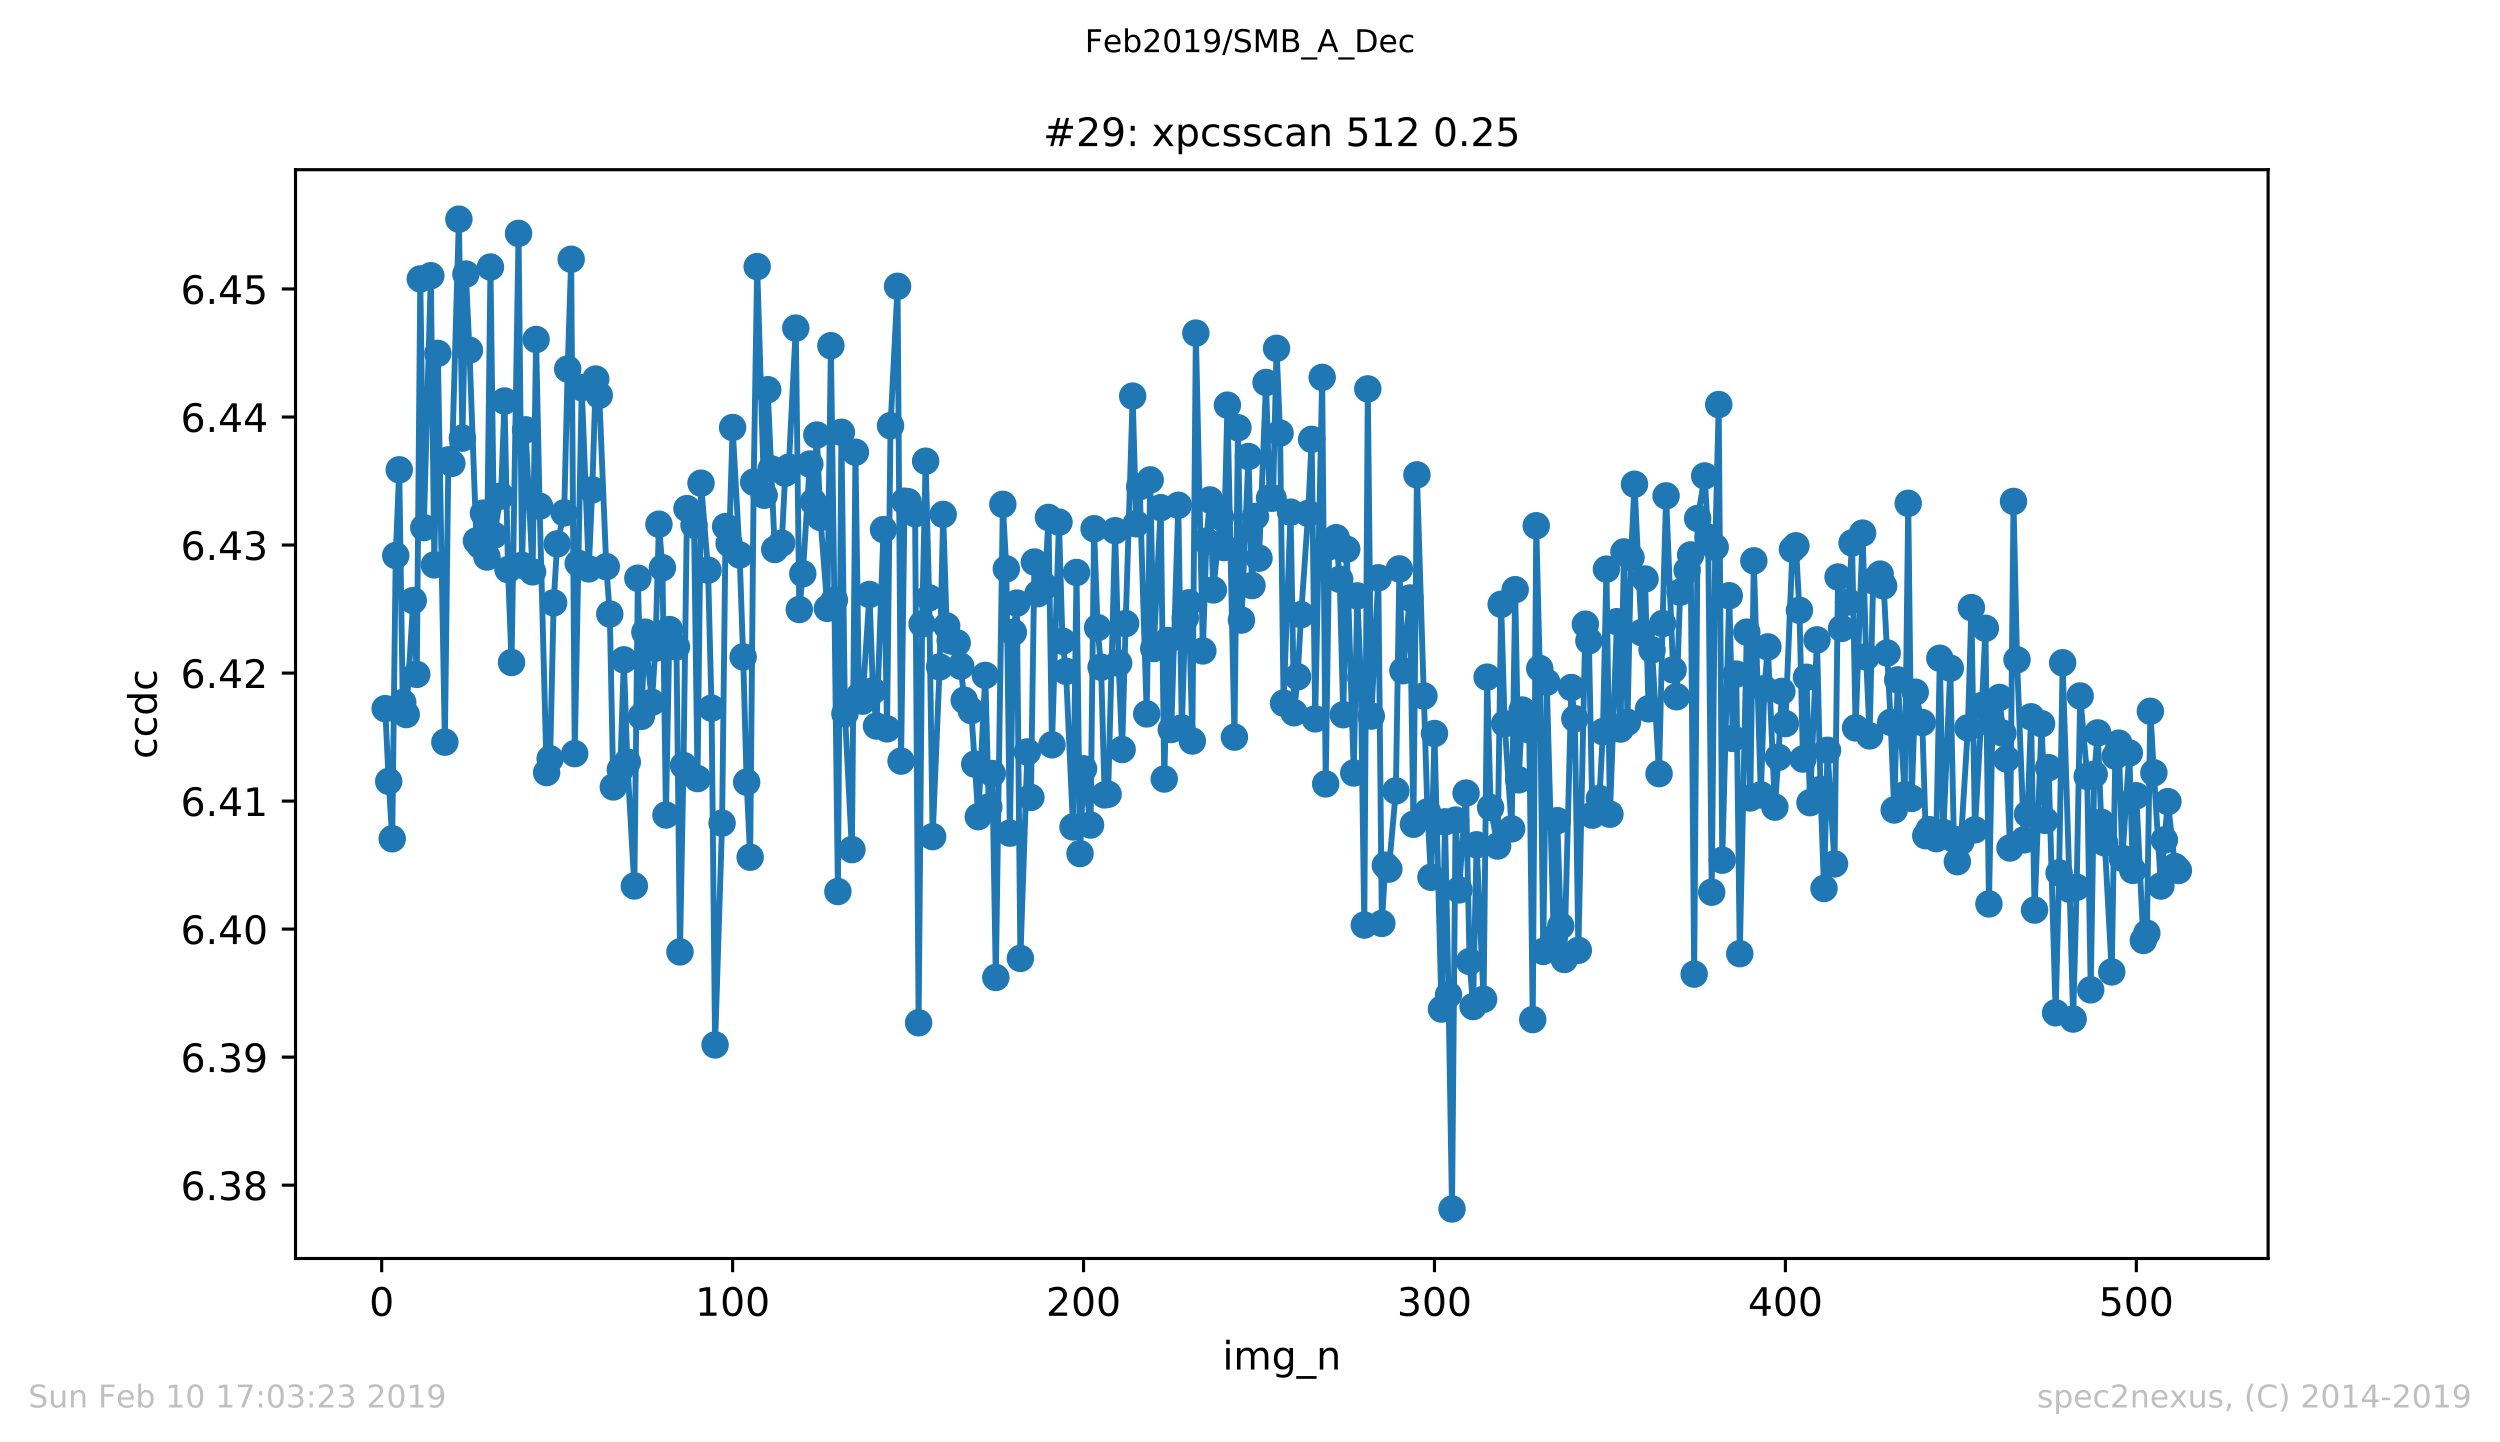 <?xml version="1.0" encoding="utf-8" standalone="no"?>
<!DOCTYPE svg PUBLIC "-//W3C//DTD SVG 1.1//EN"
  "http://www.w3.org/Graphics/SVG/1.1/DTD/svg11.dtd">
<!-- Created with matplotlib (https://matplotlib.org/) -->
<svg height="367.2pt" version="1.1" viewBox="0 0 636.48 367.2" width="636.48pt" xmlns="http://www.w3.org/2000/svg" xmlns:xlink="http://www.w3.org/1999/xlink">
 <defs>
  <style type="text/css">
*{stroke-linecap:butt;stroke-linejoin:round;white-space:pre;}
  </style>
 </defs>
 <g id="figure_1">
  <g id="patch_1">
   <path d="M 0 367.2 
L 636.48 367.2 
L 636.48 0 
L 0 0 
z
" style="fill:#ffffff;"/>
  </g>
  <g id="axes_1">
   <g id="patch_2">
    <path d="M 75.24 320.4 
L 577.44 320.4 
L 577.44 43.2 
L 75.24 43.2 
z
" style="fill:#ffffff;"/>
   </g>
   <g id="matplotlib.axis_1">
    <g id="xtick_1">
     <g id="line2d_1">
      <defs>
       <path d="M 0 0 
L 0 3.5 
" id="m39b8fcc1d9" style="stroke:#000000;stroke-width:0.8;"/>
      </defs>
      <g>
       <use style="stroke:#000000;stroke-width:0.8;" x="97.174" xlink:href="#m39b8fcc1d9" y="320.4"/>
      </g>
     </g>
     <g id="text_1">
      <!-- 0 -->
      <defs>
       <path d="M 31.781 66.406 
Q 24.172 66.406 20.328 58.906 
Q 16.5 51.422 16.5 36.375 
Q 16.5 21.391 20.328 13.891 
Q 24.172 6.391 31.781 6.391 
Q 39.453 6.391 43.281 13.891 
Q 47.125 21.391 47.125 36.375 
Q 47.125 51.422 43.281 58.906 
Q 39.453 66.406 31.781 66.406 
z
M 31.781 74.219 
Q 44.047 74.219 50.516 64.516 
Q 56.984 54.828 56.984 36.375 
Q 56.984 17.969 50.516 8.266 
Q 44.047 -1.422 31.781 -1.422 
Q 19.531 -1.422 13.062 8.266 
Q 6.594 17.969 6.594 36.375 
Q 6.594 54.828 13.062 64.516 
Q 19.531 74.219 31.781 74.219 
z
" id="DejaVuSans-48"/>
      </defs>
      <g transform="translate(93.993 334.998)scale(0.1 -0.1)">
       <use xlink:href="#DejaVuSans-48"/>
      </g>
     </g>
    </g>
    <g id="xtick_2">
     <g id="line2d_2">
      <g>
       <use style="stroke:#000000;stroke-width:0.8;" x="186.517" xlink:href="#m39b8fcc1d9" y="320.4"/>
      </g>
     </g>
     <g id="text_2">
      <!-- 100 -->
      <defs>
       <path d="M 12.406 8.297 
L 28.516 8.297 
L 28.516 63.922 
L 10.984 60.406 
L 10.984 69.391 
L 28.422 72.906 
L 38.281 72.906 
L 38.281 8.297 
L 54.391 8.297 
L 54.391 0 
L 12.406 0 
z
" id="DejaVuSans-49"/>
      </defs>
      <g transform="translate(176.974 334.998)scale(0.1 -0.1)">
       <use xlink:href="#DejaVuSans-49"/>
       <use x="63.623" xlink:href="#DejaVuSans-48"/>
       <use x="127.246" xlink:href="#DejaVuSans-48"/>
      </g>
     </g>
    </g>
    <g id="xtick_3">
     <g id="line2d_3">
      <g>
       <use style="stroke:#000000;stroke-width:0.8;" x="275.861" xlink:href="#m39b8fcc1d9" y="320.4"/>
      </g>
     </g>
     <g id="text_3">
      <!-- 200 -->
      <defs>
       <path d="M 19.188 8.297 
L 53.609 8.297 
L 53.609 0 
L 7.328 0 
L 7.328 8.297 
Q 12.938 14.109 22.625 23.891 
Q 32.328 33.688 34.812 36.531 
Q 39.547 41.844 41.422 45.531 
Q 43.312 49.219 43.312 52.781 
Q 43.312 58.594 39.234 62.25 
Q 35.156 65.922 28.609 65.922 
Q 23.969 65.922 18.812 64.312 
Q 13.672 62.703 7.812 59.422 
L 7.812 69.391 
Q 13.766 71.781 18.938 73 
Q 24.125 74.219 28.422 74.219 
Q 39.75 74.219 46.484 68.547 
Q 53.219 62.891 53.219 53.422 
Q 53.219 48.922 51.531 44.891 
Q 49.859 40.875 45.406 35.406 
Q 44.188 33.984 37.641 27.219 
Q 31.109 20.453 19.188 8.297 
z
" id="DejaVuSans-50"/>
      </defs>
      <g transform="translate(266.317 334.998)scale(0.1 -0.1)">
       <use xlink:href="#DejaVuSans-50"/>
       <use x="63.623" xlink:href="#DejaVuSans-48"/>
       <use x="127.246" xlink:href="#DejaVuSans-48"/>
      </g>
     </g>
    </g>
    <g id="xtick_4">
     <g id="line2d_4">
      <g>
       <use style="stroke:#000000;stroke-width:0.8;" x="365.204" xlink:href="#m39b8fcc1d9" y="320.4"/>
      </g>
     </g>
     <g id="text_4">
      <!-- 300 -->
      <defs>
       <path d="M 40.578 39.312 
Q 47.656 37.797 51.625 33 
Q 55.609 28.219 55.609 21.188 
Q 55.609 10.406 48.188 4.484 
Q 40.766 -1.422 27.094 -1.422 
Q 22.516 -1.422 17.656 -0.516 
Q 12.797 0.391 7.625 2.203 
L 7.625 11.719 
Q 11.719 9.328 16.594 8.109 
Q 21.484 6.891 26.812 6.891 
Q 36.078 6.891 40.938 10.547 
Q 45.797 14.203 45.797 21.188 
Q 45.797 27.641 41.281 31.266 
Q 36.766 34.906 28.719 34.906 
L 20.219 34.906 
L 20.219 43.016 
L 29.109 43.016 
Q 36.375 43.016 40.234 45.922 
Q 44.094 48.828 44.094 54.297 
Q 44.094 59.906 40.109 62.906 
Q 36.141 65.922 28.719 65.922 
Q 24.656 65.922 20.016 65.031 
Q 15.375 64.156 9.812 62.312 
L 9.812 71.094 
Q 15.438 72.656 20.344 73.438 
Q 25.25 74.219 29.594 74.219 
Q 40.828 74.219 47.359 69.109 
Q 53.906 64.016 53.906 55.328 
Q 53.906 49.266 50.438 45.094 
Q 46.969 40.922 40.578 39.312 
z
" id="DejaVuSans-51"/>
      </defs>
      <g transform="translate(355.661 334.998)scale(0.1 -0.1)">
       <use xlink:href="#DejaVuSans-51"/>
       <use x="63.623" xlink:href="#DejaVuSans-48"/>
       <use x="127.246" xlink:href="#DejaVuSans-48"/>
      </g>
     </g>
    </g>
    <g id="xtick_5">
     <g id="line2d_5">
      <g>
       <use style="stroke:#000000;stroke-width:0.8;" x="454.548" xlink:href="#m39b8fcc1d9" y="320.4"/>
      </g>
     </g>
     <g id="text_5">
      <!-- 400 -->
      <defs>
       <path d="M 37.797 64.312 
L 12.891 25.391 
L 37.797 25.391 
z
M 35.203 72.906 
L 47.609 72.906 
L 47.609 25.391 
L 58.016 25.391 
L 58.016 17.188 
L 47.609 17.188 
L 47.609 0 
L 37.797 0 
L 37.797 17.188 
L 4.891 17.188 
L 4.891 26.703 
z
" id="DejaVuSans-52"/>
      </defs>
      <g transform="translate(445.004 334.998)scale(0.1 -0.1)">
       <use xlink:href="#DejaVuSans-52"/>
       <use x="63.623" xlink:href="#DejaVuSans-48"/>
       <use x="127.246" xlink:href="#DejaVuSans-48"/>
      </g>
     </g>
    </g>
    <g id="xtick_6">
     <g id="line2d_6">
      <g>
       <use style="stroke:#000000;stroke-width:0.8;" x="543.892" xlink:href="#m39b8fcc1d9" y="320.4"/>
      </g>
     </g>
     <g id="text_6">
      <!-- 500 -->
      <defs>
       <path d="M 10.797 72.906 
L 49.516 72.906 
L 49.516 64.594 
L 19.828 64.594 
L 19.828 46.734 
Q 21.969 47.469 24.109 47.828 
Q 26.266 48.188 28.422 48.188 
Q 40.625 48.188 47.75 41.5 
Q 54.891 34.812 54.891 23.391 
Q 54.891 11.625 47.562 5.094 
Q 40.234 -1.422 26.906 -1.422 
Q 22.312 -1.422 17.547 -0.641 
Q 12.797 0.141 7.719 1.703 
L 7.719 11.625 
Q 12.109 9.234 16.797 8.062 
Q 21.484 6.891 26.703 6.891 
Q 35.156 6.891 40.078 11.328 
Q 45.016 15.766 45.016 23.391 
Q 45.016 31 40.078 35.438 
Q 35.156 39.891 26.703 39.891 
Q 22.75 39.891 18.812 39.016 
Q 14.891 38.141 10.797 36.281 
z
" id="DejaVuSans-53"/>
      </defs>
      <g transform="translate(534.348 334.998)scale(0.1 -0.1)">
       <use xlink:href="#DejaVuSans-53"/>
       <use x="63.623" xlink:href="#DejaVuSans-48"/>
       <use x="127.246" xlink:href="#DejaVuSans-48"/>
      </g>
     </g>
    </g>
    <g id="text_7">
     <!-- img_n -->
     <defs>
      <path d="M 9.422 54.688 
L 18.406 54.688 
L 18.406 0 
L 9.422 0 
z
M 9.422 75.984 
L 18.406 75.984 
L 18.406 64.594 
L 9.422 64.594 
z
" id="DejaVuSans-105"/>
      <path d="M 52 44.188 
Q 55.375 50.25 60.062 53.125 
Q 64.75 56 71.094 56 
Q 79.641 56 84.281 50.016 
Q 88.922 44.047 88.922 33.016 
L 88.922 0 
L 79.891 0 
L 79.891 32.719 
Q 79.891 40.578 77.094 44.375 
Q 74.312 48.188 68.609 48.188 
Q 61.625 48.188 57.562 43.547 
Q 53.516 38.922 53.516 30.906 
L 53.516 0 
L 44.484 0 
L 44.484 32.719 
Q 44.484 40.625 41.703 44.406 
Q 38.922 48.188 33.109 48.188 
Q 26.219 48.188 22.156 43.531 
Q 18.109 38.875 18.109 30.906 
L 18.109 0 
L 9.078 0 
L 9.078 54.688 
L 18.109 54.688 
L 18.109 46.188 
Q 21.188 51.219 25.484 53.609 
Q 29.781 56 35.688 56 
Q 41.656 56 45.828 52.969 
Q 50 49.953 52 44.188 
z
" id="DejaVuSans-109"/>
      <path d="M 45.406 27.984 
Q 45.406 37.75 41.375 43.109 
Q 37.359 48.484 30.078 48.484 
Q 22.859 48.484 18.828 43.109 
Q 14.797 37.75 14.797 27.984 
Q 14.797 18.266 18.828 12.891 
Q 22.859 7.516 30.078 7.516 
Q 37.359 7.516 41.375 12.891 
Q 45.406 18.266 45.406 27.984 
z
M 54.391 6.781 
Q 54.391 -7.172 48.188 -13.984 
Q 42 -20.797 29.203 -20.797 
Q 24.469 -20.797 20.266 -20.094 
Q 16.062 -19.391 12.109 -17.922 
L 12.109 -9.188 
Q 16.062 -11.328 19.922 -12.344 
Q 23.781 -13.375 27.781 -13.375 
Q 36.625 -13.375 41.016 -8.766 
Q 45.406 -4.156 45.406 5.172 
L 45.406 9.625 
Q 42.625 4.781 38.281 2.391 
Q 33.938 0 27.875 0 
Q 17.828 0 11.672 7.656 
Q 5.516 15.328 5.516 27.984 
Q 5.516 40.672 11.672 48.328 
Q 17.828 56 27.875 56 
Q 33.938 56 38.281 53.609 
Q 42.625 51.219 45.406 46.391 
L 45.406 54.688 
L 54.391 54.688 
z
" id="DejaVuSans-103"/>
      <path d="M 50.984 -16.609 
L 50.984 -23.578 
L -0.984 -23.578 
L -0.984 -16.609 
z
" id="DejaVuSans-95"/>
      <path d="M 54.891 33.016 
L 54.891 0 
L 45.906 0 
L 45.906 32.719 
Q 45.906 40.484 42.875 44.328 
Q 39.844 48.188 33.797 48.188 
Q 26.516 48.188 22.312 43.547 
Q 18.109 38.922 18.109 30.906 
L 18.109 0 
L 9.078 0 
L 9.078 54.688 
L 18.109 54.688 
L 18.109 46.188 
Q 21.344 51.125 25.703 53.562 
Q 30.078 56 35.797 56 
Q 45.219 56 50.047 50.172 
Q 54.891 44.344 54.891 33.016 
z
" id="DejaVuSans-110"/>
     </defs>
     <g transform="translate(311.238 348.677)scale(0.1 -0.1)">
      <use xlink:href="#DejaVuSans-105"/>
      <use x="27.783" xlink:href="#DejaVuSans-109"/>
      <use x="125.195" xlink:href="#DejaVuSans-103"/>
      <use x="188.672" xlink:href="#DejaVuSans-95"/>
      <use x="238.672" xlink:href="#DejaVuSans-110"/>
     </g>
    </g>
   </g>
   <g id="matplotlib.axis_2">
    <g id="ytick_1">
     <g id="line2d_7">
      <defs>
       <path d="M 0 0 
L -3.5 0 
" id="m31ecd285fc" style="stroke:#000000;stroke-width:0.8;"/>
      </defs>
      <g>
       <use style="stroke:#000000;stroke-width:0.8;" x="75.24" xlink:href="#m31ecd285fc" y="301.733"/>
      </g>
     </g>
     <g id="text_8">
      <!-- 6.38 -->
      <defs>
       <path d="M 33.016 40.375 
Q 26.375 40.375 22.484 35.828 
Q 18.609 31.297 18.609 23.391 
Q 18.609 15.531 22.484 10.953 
Q 26.375 6.391 33.016 6.391 
Q 39.656 6.391 43.531 10.953 
Q 47.406 15.531 47.406 23.391 
Q 47.406 31.297 43.531 35.828 
Q 39.656 40.375 33.016 40.375 
z
M 52.594 71.297 
L 52.594 62.312 
Q 48.875 64.062 45.094 64.984 
Q 41.312 65.922 37.594 65.922 
Q 27.828 65.922 22.672 59.328 
Q 17.531 52.734 16.797 39.406 
Q 19.672 43.656 24.016 45.922 
Q 28.375 48.188 33.594 48.188 
Q 44.578 48.188 50.953 41.516 
Q 57.328 34.859 57.328 23.391 
Q 57.328 12.156 50.688 5.359 
Q 44.047 -1.422 33.016 -1.422 
Q 20.359 -1.422 13.672 8.266 
Q 6.984 17.969 6.984 36.375 
Q 6.984 53.656 15.188 63.938 
Q 23.391 74.219 37.203 74.219 
Q 40.922 74.219 44.703 73.484 
Q 48.484 72.75 52.594 71.297 
z
" id="DejaVuSans-54"/>
       <path d="M 10.688 12.406 
L 21 12.406 
L 21 0 
L 10.688 0 
z
" id="DejaVuSans-46"/>
       <path d="M 31.781 34.625 
Q 24.75 34.625 20.719 30.859 
Q 16.703 27.094 16.703 20.516 
Q 16.703 13.922 20.719 10.156 
Q 24.75 6.391 31.781 6.391 
Q 38.812 6.391 42.859 10.172 
Q 46.922 13.969 46.922 20.516 
Q 46.922 27.094 42.891 30.859 
Q 38.875 34.625 31.781 34.625 
z
M 21.922 38.812 
Q 15.578 40.375 12.031 44.719 
Q 8.5 49.078 8.5 55.328 
Q 8.5 64.062 14.719 69.141 
Q 20.953 74.219 31.781 74.219 
Q 42.672 74.219 48.875 69.141 
Q 55.078 64.062 55.078 55.328 
Q 55.078 49.078 51.531 44.719 
Q 48 40.375 41.703 38.812 
Q 48.828 37.156 52.797 32.312 
Q 56.781 27.484 56.781 20.516 
Q 56.781 9.906 50.312 4.234 
Q 43.844 -1.422 31.781 -1.422 
Q 19.734 -1.422 13.25 4.234 
Q 6.781 9.906 6.781 20.516 
Q 6.781 27.484 10.781 32.312 
Q 14.797 37.156 21.922 38.812 
z
M 18.312 54.391 
Q 18.312 48.734 21.844 45.562 
Q 25.391 42.391 31.781 42.391 
Q 38.141 42.391 41.719 45.562 
Q 45.312 48.734 45.312 54.391 
Q 45.312 60.062 41.719 63.234 
Q 38.141 66.406 31.781 66.406 
Q 25.391 66.406 21.844 63.234 
Q 18.312 60.062 18.312 54.391 
z
" id="DejaVuSans-56"/>
      </defs>
      <g transform="translate(45.974 305.532)scale(0.1 -0.1)">
       <use xlink:href="#DejaVuSans-54"/>
       <use x="63.623" xlink:href="#DejaVuSans-46"/>
       <use x="95.41" xlink:href="#DejaVuSans-51"/>
       <use x="159.033" xlink:href="#DejaVuSans-56"/>
      </g>
     </g>
    </g>
    <g id="ytick_2">
     <g id="line2d_8">
      <g>
       <use style="stroke:#000000;stroke-width:0.8;" x="75.24" xlink:href="#m31ecd285fc" y="269.139"/>
      </g>
     </g>
     <g id="text_9">
      <!-- 6.39 -->
      <defs>
       <path d="M 10.984 1.516 
L 10.984 10.5 
Q 14.703 8.734 18.5 7.812 
Q 22.312 6.891 25.984 6.891 
Q 35.75 6.891 40.891 13.453 
Q 46.047 20.016 46.781 33.406 
Q 43.953 29.203 39.594 26.953 
Q 35.25 24.703 29.984 24.703 
Q 19.047 24.703 12.672 31.312 
Q 6.297 37.938 6.297 49.422 
Q 6.297 60.641 12.938 67.422 
Q 19.578 74.219 30.609 74.219 
Q 43.266 74.219 49.922 64.516 
Q 56.594 54.828 56.594 36.375 
Q 56.594 19.141 48.406 8.859 
Q 40.234 -1.422 26.422 -1.422 
Q 22.703 -1.422 18.891 -0.688 
Q 15.094 0.047 10.984 1.516 
z
M 30.609 32.422 
Q 37.25 32.422 41.125 36.953 
Q 45.016 41.5 45.016 49.422 
Q 45.016 57.281 41.125 61.844 
Q 37.25 66.406 30.609 66.406 
Q 23.969 66.406 20.094 61.844 
Q 16.219 57.281 16.219 49.422 
Q 16.219 41.5 20.094 36.953 
Q 23.969 32.422 30.609 32.422 
z
" id="DejaVuSans-57"/>
      </defs>
      <g transform="translate(45.974 272.938)scale(0.1 -0.1)">
       <use xlink:href="#DejaVuSans-54"/>
       <use x="63.623" xlink:href="#DejaVuSans-46"/>
       <use x="95.41" xlink:href="#DejaVuSans-51"/>
       <use x="159.033" xlink:href="#DejaVuSans-57"/>
      </g>
     </g>
    </g>
    <g id="ytick_3">
     <g id="line2d_9">
      <g>
       <use style="stroke:#000000;stroke-width:0.8;" x="75.24" xlink:href="#m31ecd285fc" y="236.545"/>
      </g>
     </g>
     <g id="text_10">
      <!-- 6.40 -->
      <g transform="translate(45.974 240.345)scale(0.1 -0.1)">
       <use xlink:href="#DejaVuSans-54"/>
       <use x="63.623" xlink:href="#DejaVuSans-46"/>
       <use x="95.41" xlink:href="#DejaVuSans-52"/>
       <use x="159.033" xlink:href="#DejaVuSans-48"/>
      </g>
     </g>
    </g>
    <g id="ytick_4">
     <g id="line2d_10">
      <g>
       <use style="stroke:#000000;stroke-width:0.8;" x="75.24" xlink:href="#m31ecd285fc" y="203.951"/>
      </g>
     </g>
     <g id="text_11">
      <!-- 6.41 -->
      <g transform="translate(45.974 207.751)scale(0.1 -0.1)">
       <use xlink:href="#DejaVuSans-54"/>
       <use x="63.623" xlink:href="#DejaVuSans-46"/>
       <use x="95.41" xlink:href="#DejaVuSans-52"/>
       <use x="159.033" xlink:href="#DejaVuSans-49"/>
      </g>
     </g>
    </g>
    <g id="ytick_5">
     <g id="line2d_11">
      <g>
       <use style="stroke:#000000;stroke-width:0.8;" x="75.24" xlink:href="#m31ecd285fc" y="171.358"/>
      </g>
     </g>
     <g id="text_12">
      <!-- 6.42 -->
      <g transform="translate(45.974 175.157)scale(0.1 -0.1)">
       <use xlink:href="#DejaVuSans-54"/>
       <use x="63.623" xlink:href="#DejaVuSans-46"/>
       <use x="95.41" xlink:href="#DejaVuSans-52"/>
       <use x="159.033" xlink:href="#DejaVuSans-50"/>
      </g>
     </g>
    </g>
    <g id="ytick_6">
     <g id="line2d_12">
      <g>
       <use style="stroke:#000000;stroke-width:0.8;" x="75.24" xlink:href="#m31ecd285fc" y="138.764"/>
      </g>
     </g>
     <g id="text_13">
      <!-- 6.43 -->
      <g transform="translate(45.974 142.563)scale(0.1 -0.1)">
       <use xlink:href="#DejaVuSans-54"/>
       <use x="63.623" xlink:href="#DejaVuSans-46"/>
       <use x="95.41" xlink:href="#DejaVuSans-52"/>
       <use x="159.033" xlink:href="#DejaVuSans-51"/>
      </g>
     </g>
    </g>
    <g id="ytick_7">
     <g id="line2d_13">
      <g>
       <use style="stroke:#000000;stroke-width:0.8;" x="75.24" xlink:href="#m31ecd285fc" y="106.17"/>
      </g>
     </g>
     <g id="text_14">
      <!-- 6.44 -->
      <g transform="translate(45.974 109.969)scale(0.1 -0.1)">
       <use xlink:href="#DejaVuSans-54"/>
       <use x="63.623" xlink:href="#DejaVuSans-46"/>
       <use x="95.41" xlink:href="#DejaVuSans-52"/>
       <use x="159.033" xlink:href="#DejaVuSans-52"/>
      </g>
     </g>
    </g>
    <g id="ytick_8">
     <g id="line2d_14">
      <g>
       <use style="stroke:#000000;stroke-width:0.8;" x="75.24" xlink:href="#m31ecd285fc" y="73.576"/>
      </g>
     </g>
     <g id="text_15">
      <!-- 6.45 -->
      <g transform="translate(45.974 77.375)scale(0.1 -0.1)">
       <use xlink:href="#DejaVuSans-54"/>
       <use x="63.623" xlink:href="#DejaVuSans-46"/>
       <use x="95.41" xlink:href="#DejaVuSans-52"/>
       <use x="159.033" xlink:href="#DejaVuSans-53"/>
      </g>
     </g>
    </g>
    <g id="text_16">
     <!-- ccdc -->
     <defs>
      <path d="M 48.781 52.594 
L 48.781 44.188 
Q 44.969 46.297 41.141 47.344 
Q 37.312 48.391 33.406 48.391 
Q 24.656 48.391 19.812 42.844 
Q 14.984 37.312 14.984 27.297 
Q 14.984 17.281 19.812 11.734 
Q 24.656 6.203 33.406 6.203 
Q 37.312 6.203 41.141 7.25 
Q 44.969 8.297 48.781 10.406 
L 48.781 2.094 
Q 45.016 0.344 40.984 -0.531 
Q 36.969 -1.422 32.422 -1.422 
Q 20.062 -1.422 12.781 6.344 
Q 5.516 14.109 5.516 27.297 
Q 5.516 40.672 12.859 48.328 
Q 20.219 56 33.016 56 
Q 37.156 56 41.109 55.141 
Q 45.062 54.297 48.781 52.594 
z
" id="DejaVuSans-99"/>
      <path d="M 45.406 46.391 
L 45.406 75.984 
L 54.391 75.984 
L 54.391 0 
L 45.406 0 
L 45.406 8.203 
Q 42.578 3.328 38.25 0.953 
Q 33.938 -1.422 27.875 -1.422 
Q 17.969 -1.422 11.734 6.484 
Q 5.516 14.406 5.516 27.297 
Q 5.516 40.188 11.734 48.094 
Q 17.969 56 27.875 56 
Q 33.938 56 38.25 53.625 
Q 42.578 51.266 45.406 46.391 
z
M 14.797 27.297 
Q 14.797 17.391 18.875 11.75 
Q 22.953 6.109 30.078 6.109 
Q 37.203 6.109 41.297 11.75 
Q 45.406 17.391 45.406 27.297 
Q 45.406 37.203 41.297 42.844 
Q 37.203 48.484 30.078 48.484 
Q 22.953 48.484 18.875 42.844 
Q 14.797 37.203 14.797 27.297 
z
" id="DejaVuSans-100"/>
     </defs>
     <g transform="translate(39.895 193.222)rotate(-90)scale(0.1 -0.1)">
      <use xlink:href="#DejaVuSans-99"/>
      <use x="54.98" xlink:href="#DejaVuSans-99"/>
      <use x="109.961" xlink:href="#DejaVuSans-100"/>
      <use x="173.438" xlink:href="#DejaVuSans-99"/>
     </g>
    </g>
   </g>
   <g id="line2d_15">
    <path clip-path="url(#pe89e788f26)" d="M 98.067 180.416 
L 98.961 198.927 
L 99.854 213.55 
L 100.748 141.432 
L 101.641 119.608 
L 102.534 178.849 
L 103.428 181.922 
L 105.215 152.892 
L 106.108 171.696 
L 107.002 71.019 
L 107.895 134.332 
L 109.682 70.191 
L 110.575 143.815 
L 111.469 89.965 
L 113.256 188.953 
L 114.149 117.095 
L 115.043 117.964 
L 116.829 55.8 
L 117.723 111.542 
L 118.616 69.773 
L 119.51 89.165 
L 121.297 137.705 
L 122.19 138.858 
L 123.083 130.638 
L 123.977 141.805 
L 124.87 67.983 
L 125.764 136.264 
L 127.551 126.282 
L 128.444 102.095 
L 129.338 145.004 
L 130.231 168.667 
L 132.018 59.425 
L 132.911 143.912 
L 133.805 109.431 
L 135.592 145.581 
L 136.485 86.425 
L 137.378 128.88 
L 139.165 196.69 
L 140.059 193.191 
L 140.952 153.481 
L 141.846 138.477 
L 143.632 130.581 
L 144.526 93.948 
L 145.419 66.01 
L 146.313 191.868 
L 148.1 98.709 
L 149.887 144.826 
L 150.78 124.719 
L 151.673 96.501 
L 152.567 100.646 
L 154.354 144.269 
L 155.247 156.322 
L 156.141 200.352 
L 157.927 195.931 
L 158.821 167.997 
L 159.714 194.023 
L 161.501 225.562 
L 162.395 147.205 
L 163.288 182.389 
L 164.181 160.942 
L 165.968 178.804 
L 166.862 165.022 
L 167.755 133.463 
L 168.649 144.537 
L 169.542 207.497 
L 170.436 160.276 
L 172.222 164.697 
L 173.116 242.344 
L 174.009 194.888 
L 174.903 129.489 
L 176.69 133.694 
L 177.583 198.221 
L 178.476 123.014 
L 180.263 145.155 
L 181.157 180.286 
L 182.05 266.027 
L 183.837 209.559 
L 184.731 134.048 
L 185.624 138.387 
L 186.517 108.838 
L 188.304 141.302 
L 189.198 167.238 
L 190.091 199.138 
L 190.985 218.243 
L 191.878 122.738 
L 192.771 67.877 
L 194.558 126.103 
L 195.452 99.213 
L 197.239 139.893 
L 199.025 138.29 
L 199.919 120.477 
L 200.812 118.954 
L 202.599 83.535 
L 203.493 155.178 
L 204.386 146.068 
L 206.173 118.138 
L 207.066 127.768 
L 207.96 110.762 
L 208.853 131.73 
L 210.64 154.877 
L 211.534 88.009 
L 212.427 152.778 
L 213.32 226.974 
L 214.214 110.052 
L 215.107 181.699 
L 216.894 216.306 
L 217.788 115.134 
L 218.681 177.257 
L 219.574 178.504 
L 221.361 151.35 
L 222.255 175.905 
L 223.148 184.841 
L 224.935 134.831 
L 225.829 185.555 
L 226.722 108.379 
L 228.509 72.895 
L 229.402 193.772 
L 230.296 127.597 
L 231.189 127.731 
L 232.976 130.78 
L 233.869 260.384 
L 234.763 158.864 
L 235.656 117.412 
L 236.55 152.198 
L 237.443 212.998 
L 239.23 169.784 
L 240.123 130.971 
L 241.017 159.371 
L 241.91 163.098 
L 243.697 163.682 
L 244.591 169.605 
L 245.484 178.268 
L 247.271 180.931 
L 249.058 207.915 
L 250.845 171.948 
L 251.738 205.459 
L 252.632 196.934 
L 253.525 248.855 
L 255.312 128.405 
L 256.205 144.826 
L 257.099 212.117 
L 257.992 160.991 
L 258.886 153.541 
L 259.779 244.004 
L 261.566 191.441 
L 262.459 203.015 
L 263.353 143.08 
L 264.246 151.146 
L 266.033 149.287 
L 266.927 131.73 
L 267.82 189.623 
L 269.607 132.94 
L 270.5 163.244 
L 271.394 170.912 
L 273.181 210.529 
L 274.074 145.751 
L 274.967 217.321 
L 275.861 195.736 
L 277.648 210.05 
L 278.541 134.612 
L 279.435 159.789 
L 280.328 169.861 
L 281.222 202.378 
L 282.115 202.207 
L 283.902 135.107 
L 284.795 168.834 
L 285.689 190.82 
L 286.582 158.746 
L 288.369 100.849 
L 289.262 133.353 
L 290.156 123.911 
L 291.943 181.747 
L 292.836 122.182 
L 293.73 165.115 
L 295.516 129.245 
L 296.41 198.33 
L 297.303 163.065 
L 298.197 185.734 
L 299.984 128.64 
L 300.877 185.324 
L 301.771 157.329 
L 302.664 153.473 
L 303.557 188.661 
L 304.451 84.801 
L 306.238 165.724 
L 307.131 137.799 
L 308.025 127.285 
L 308.918 150.189 
L 310.705 131.632 
L 311.598 139.398 
L 312.492 103.146 
L 314.279 187.666 
L 315.172 108.911 
L 316.065 157.869 
L 317.852 116.226 
L 318.746 149.084 
L 319.639 131.486 
L 320.533 142.11 
L 322.32 97.386 
L 323.213 126.801 
L 324.106 126.814 
L 325 88.687 
L 325.893 110.251 
L 326.787 179.011 
L 328.574 130.39 
L 329.467 181.463 
L 330.36 172.313 
L 331.254 156.485 
L 333.041 130.711 
L 333.934 111.854 
L 334.828 183.01 
L 336.615 96.079 
L 337.508 199.577 
L 338.401 139.207 
L 340.188 136.893 
L 341.082 147.501 
L 341.975 181.962 
L 342.869 139.829 
L 344.655 196.788 
L 345.549 151.711 
L 346.442 172.565 
L 347.336 235.512 
L 348.229 99.006 
L 349.123 182.307 
L 350.909 147.103 
L 351.803 235.094 
L 352.696 220.28 
L 353.59 221.267 
L 355.377 201.359 
L 356.27 144.842 
L 357.164 170.754 
L 358.95 152.238 
L 359.844 209.847 
L 360.737 120.895 
L 363.418 206.697 
L 364.311 223.349 
L 365.204 186.744 
L 366.991 256.905 
L 367.885 209.238 
L 368.778 253.292 
L 369.672 307.8 
L 370.565 208.788 
L 371.458 226.564 
L 373.245 201.903 
L 374.139 244.804 
L 375.032 256.26 
L 375.926 215.076 
L 377.713 254.413 
L 378.606 172.394 
L 379.499 205.597 
L 381.286 215.389 
L 382.18 153.85 
L 383.073 184.244 
L 384.86 211.013 
L 385.753 150.131 
L 386.647 198.538 
L 387.54 180.765 
L 389.327 185.839 
L 390.221 259.581 
L 391.114 133.849 
L 392.007 170.178 
L 392.901 242.226 
L 393.794 173.681 
L 395.581 238.841 
L 396.475 208.934 
L 397.368 235.743 
L 398.262 244.276 
L 400.048 175.045 
L 400.942 182.977 
L 401.835 241.946 
L 403.622 158.917 
L 404.516 163.138 
L 405.409 207.537 
L 407.196 203.295 
L 408.089 186.282 
L 408.983 144.899 
L 409.876 207.29 
L 411.663 158.267 
L 412.557 185.608 
L 413.45 140.522 
L 414.343 183.866 
L 415.237 141.96 
L 416.13 123.286 
L 417.917 161.052 
L 418.811 147.399 
L 419.704 180.456 
L 420.597 165.44 
L 422.384 196.962 
L 423.278 158.758 
L 424.171 126.249 
L 425.958 170.555 
L 426.851 177.379 
L 427.745 150.777 
L 429.532 145.167 
L 430.425 141.282 
L 431.319 248.003 
L 432.212 131.998 
L 433.999 121.167 
L 434.892 136.788 
L 435.786 227.149 
L 436.679 139.309 
L 437.573 102.996 
L 438.466 218.997 
L 440.253 151.67 
L 441.146 188.003 
L 442.04 171.615 
L 442.933 242.794 
L 444.72 160.938 
L 445.614 203.145 
L 446.507 142.78 
L 448.294 202.366 
L 449.187 175.341 
L 450.081 164.697 
L 451.868 205.491 
L 452.761 192.81 
L 453.655 176.032 
L 454.548 184.224 
L 456.335 139.837 
L 457.228 138.948 
L 458.122 155.376 
L 459.015 193.248 
L 459.909 172.431 
L 460.802 204.355 
L 462.589 162.903 
L 463.482 200.989 
L 464.376 226.199 
L 465.269 191.019 
L 467.056 219.943 
L 467.95 146.904 
L 468.843 159.988 
L 470.63 153.258 
L 471.523 138.233 
L 472.417 185.316 
L 474.204 135.724 
L 475.097 167.234 
L 475.99 187.358 
L 476.884 147.862 
L 478.671 146.165 
L 479.564 149.161 
L 481.351 183.899 
L 482.244 206.218 
L 483.138 173.076 
L 484.925 202.305 
L 485.818 128.141 
L 486.712 203.263 
L 487.605 176.23 
L 489.392 183.96 
L 490.285 212.766 
L 491.179 211.22 
L 492.966 213.521 
L 493.859 167.587 
L 494.753 211.93 
L 496.539 170.117 
L 497.433 213.651 
L 498.326 219.371 
L 499.22 214.284 
L 501.007 185.307 
L 501.9 154.69 
L 502.793 211.26 
L 504.58 179.628 
L 505.474 159.96 
L 506.367 230.125 
L 507.261 184.496 
L 509.048 177.566 
L 509.941 186.684 
L 510.834 193.232 
L 511.728 215.896 
L 512.621 127.658 
L 513.515 167.977 
L 515.302 213.826 
L 516.195 207.245 
L 517.088 182.49 
L 517.982 231.696 
L 519.769 184.26 
L 520.662 208.853 
L 521.556 195.448 
L 523.342 257.847 
L 524.236 222.213 
L 525.129 168.732 
L 526.916 226.406 
L 527.81 259.443 
L 528.703 225.883 
L 529.597 177.193 
L 531.383 197.665 
L 532.277 252.01 
L 533.17 197.129 
L 534.064 186.586 
L 534.957 209.332 
L 535.851 214.585 
L 537.637 247.443 
L 538.531 192.493 
L 539.424 189.205 
L 540.318 218.523 
L 542.105 191.705 
L 542.998 221.6 
L 543.892 202.597 
L 545.678 239.433 
L 546.572 237.578 
L 547.465 181.089 
L 548.359 196.739 
L 550.146 225.57 
L 551.039 213.854 
L 551.932 204.095 
L 553.719 220.621 
L 554.613 221.62 
L 554.613 221.62 
" style="fill:none;stroke:#1f77b4;stroke-linecap:square;stroke-width:1.5;"/>
    <defs>
     <path d="M 0 3 
C 0.796 3 1.559 2.684 2.121 2.121 
C 2.684 1.559 3 0.796 3 0 
C 3 -0.796 2.684 -1.559 2.121 -2.121 
C 1.559 -2.684 0.796 -3 0 -3 
C -0.796 -3 -1.559 -2.684 -2.121 -2.121 
C -2.684 -1.559 -3 -0.796 -3 0 
C -3 0.796 -2.684 1.559 -2.121 2.121 
C -1.559 2.684 -0.796 3 0 3 
z
" id="mea3aa3a2c5" style="stroke:#1f77b4;"/>
    </defs>
    <g clip-path="url(#pe89e788f26)">
     <use style="fill:#1f77b4;stroke:#1f77b4;" x="98.067" xlink:href="#mea3aa3a2c5" y="180.416"/>
     <use style="fill:#1f77b4;stroke:#1f77b4;" x="98.961" xlink:href="#mea3aa3a2c5" y="198.927"/>
     <use style="fill:#1f77b4;stroke:#1f77b4;" x="99.854" xlink:href="#mea3aa3a2c5" y="213.55"/>
     <use style="fill:#1f77b4;stroke:#1f77b4;" x="100.748" xlink:href="#mea3aa3a2c5" y="141.432"/>
     <use style="fill:#1f77b4;stroke:#1f77b4;" x="101.641" xlink:href="#mea3aa3a2c5" y="119.608"/>
     <use style="fill:#1f77b4;stroke:#1f77b4;" x="102.534" xlink:href="#mea3aa3a2c5" y="178.849"/>
     <use style="fill:#1f77b4;stroke:#1f77b4;" x="103.428" xlink:href="#mea3aa3a2c5" y="181.922"/>
     <use style="fill:#1f77b4;stroke:#1f77b4;" x="105.215" xlink:href="#mea3aa3a2c5" y="152.892"/>
     <use style="fill:#1f77b4;stroke:#1f77b4;" x="106.108" xlink:href="#mea3aa3a2c5" y="171.696"/>
     <use style="fill:#1f77b4;stroke:#1f77b4;" x="107.002" xlink:href="#mea3aa3a2c5" y="71.019"/>
     <use style="fill:#1f77b4;stroke:#1f77b4;" x="107.895" xlink:href="#mea3aa3a2c5" y="134.332"/>
     <use style="fill:#1f77b4;stroke:#1f77b4;" x="109.682" xlink:href="#mea3aa3a2c5" y="70.191"/>
     <use style="fill:#1f77b4;stroke:#1f77b4;" x="110.575" xlink:href="#mea3aa3a2c5" y="143.815"/>
     <use style="fill:#1f77b4;stroke:#1f77b4;" x="111.469" xlink:href="#mea3aa3a2c5" y="89.965"/>
     <use style="fill:#1f77b4;stroke:#1f77b4;" x="113.256" xlink:href="#mea3aa3a2c5" y="188.953"/>
     <use style="fill:#1f77b4;stroke:#1f77b4;" x="114.149" xlink:href="#mea3aa3a2c5" y="117.095"/>
     <use style="fill:#1f77b4;stroke:#1f77b4;" x="115.043" xlink:href="#mea3aa3a2c5" y="117.964"/>
     <use style="fill:#1f77b4;stroke:#1f77b4;" x="116.829" xlink:href="#mea3aa3a2c5" y="55.8"/>
     <use style="fill:#1f77b4;stroke:#1f77b4;" x="117.723" xlink:href="#mea3aa3a2c5" y="111.542"/>
     <use style="fill:#1f77b4;stroke:#1f77b4;" x="118.616" xlink:href="#mea3aa3a2c5" y="69.773"/>
     <use style="fill:#1f77b4;stroke:#1f77b4;" x="119.51" xlink:href="#mea3aa3a2c5" y="89.165"/>
     <use style="fill:#1f77b4;stroke:#1f77b4;" x="121.297" xlink:href="#mea3aa3a2c5" y="137.705"/>
     <use style="fill:#1f77b4;stroke:#1f77b4;" x="122.19" xlink:href="#mea3aa3a2c5" y="138.858"/>
     <use style="fill:#1f77b4;stroke:#1f77b4;" x="123.083" xlink:href="#mea3aa3a2c5" y="130.638"/>
     <use style="fill:#1f77b4;stroke:#1f77b4;" x="123.977" xlink:href="#mea3aa3a2c5" y="141.805"/>
     <use style="fill:#1f77b4;stroke:#1f77b4;" x="124.87" xlink:href="#mea3aa3a2c5" y="67.983"/>
     <use style="fill:#1f77b4;stroke:#1f77b4;" x="125.764" xlink:href="#mea3aa3a2c5" y="136.264"/>
     <use style="fill:#1f77b4;stroke:#1f77b4;" x="127.551" xlink:href="#mea3aa3a2c5" y="126.282"/>
     <use style="fill:#1f77b4;stroke:#1f77b4;" x="128.444" xlink:href="#mea3aa3a2c5" y="102.095"/>
     <use style="fill:#1f77b4;stroke:#1f77b4;" x="129.338" xlink:href="#mea3aa3a2c5" y="145.004"/>
     <use style="fill:#1f77b4;stroke:#1f77b4;" x="130.231" xlink:href="#mea3aa3a2c5" y="168.667"/>
     <use style="fill:#1f77b4;stroke:#1f77b4;" x="132.018" xlink:href="#mea3aa3a2c5" y="59.425"/>
     <use style="fill:#1f77b4;stroke:#1f77b4;" x="132.911" xlink:href="#mea3aa3a2c5" y="143.912"/>
     <use style="fill:#1f77b4;stroke:#1f77b4;" x="133.805" xlink:href="#mea3aa3a2c5" y="109.431"/>
     <use style="fill:#1f77b4;stroke:#1f77b4;" x="135.592" xlink:href="#mea3aa3a2c5" y="145.581"/>
     <use style="fill:#1f77b4;stroke:#1f77b4;" x="136.485" xlink:href="#mea3aa3a2c5" y="86.425"/>
     <use style="fill:#1f77b4;stroke:#1f77b4;" x="137.378" xlink:href="#mea3aa3a2c5" y="128.88"/>
     <use style="fill:#1f77b4;stroke:#1f77b4;" x="139.165" xlink:href="#mea3aa3a2c5" y="196.69"/>
     <use style="fill:#1f77b4;stroke:#1f77b4;" x="140.059" xlink:href="#mea3aa3a2c5" y="193.191"/>
     <use style="fill:#1f77b4;stroke:#1f77b4;" x="140.952" xlink:href="#mea3aa3a2c5" y="153.481"/>
     <use style="fill:#1f77b4;stroke:#1f77b4;" x="141.846" xlink:href="#mea3aa3a2c5" y="138.477"/>
     <use style="fill:#1f77b4;stroke:#1f77b4;" x="143.632" xlink:href="#mea3aa3a2c5" y="130.581"/>
     <use style="fill:#1f77b4;stroke:#1f77b4;" x="144.526" xlink:href="#mea3aa3a2c5" y="93.948"/>
     <use style="fill:#1f77b4;stroke:#1f77b4;" x="145.419" xlink:href="#mea3aa3a2c5" y="66.01"/>
     <use style="fill:#1f77b4;stroke:#1f77b4;" x="146.313" xlink:href="#mea3aa3a2c5" y="191.868"/>
     <use style="fill:#1f77b4;stroke:#1f77b4;" x="147.206" xlink:href="#mea3aa3a2c5" y="143.409"/>
     <use style="fill:#1f77b4;stroke:#1f77b4;" x="148.1" xlink:href="#mea3aa3a2c5" y="98.709"/>
     <use style="fill:#1f77b4;stroke:#1f77b4;" x="149.887" xlink:href="#mea3aa3a2c5" y="144.826"/>
     <use style="fill:#1f77b4;stroke:#1f77b4;" x="150.78" xlink:href="#mea3aa3a2c5" y="124.719"/>
     <use style="fill:#1f77b4;stroke:#1f77b4;" x="151.673" xlink:href="#mea3aa3a2c5" y="96.501"/>
     <use style="fill:#1f77b4;stroke:#1f77b4;" x="152.567" xlink:href="#mea3aa3a2c5" y="100.646"/>
     <use style="fill:#1f77b4;stroke:#1f77b4;" x="154.354" xlink:href="#mea3aa3a2c5" y="144.269"/>
     <use style="fill:#1f77b4;stroke:#1f77b4;" x="155.247" xlink:href="#mea3aa3a2c5" y="156.322"/>
     <use style="fill:#1f77b4;stroke:#1f77b4;" x="156.141" xlink:href="#mea3aa3a2c5" y="200.352"/>
     <use style="fill:#1f77b4;stroke:#1f77b4;" x="157.927" xlink:href="#mea3aa3a2c5" y="195.931"/>
     <use style="fill:#1f77b4;stroke:#1f77b4;" x="158.821" xlink:href="#mea3aa3a2c5" y="167.997"/>
     <use style="fill:#1f77b4;stroke:#1f77b4;" x="159.714" xlink:href="#mea3aa3a2c5" y="194.023"/>
     <use style="fill:#1f77b4;stroke:#1f77b4;" x="161.501" xlink:href="#mea3aa3a2c5" y="225.562"/>
     <use style="fill:#1f77b4;stroke:#1f77b4;" x="162.395" xlink:href="#mea3aa3a2c5" y="147.205"/>
     <use style="fill:#1f77b4;stroke:#1f77b4;" x="163.288" xlink:href="#mea3aa3a2c5" y="182.389"/>
     <use style="fill:#1f77b4;stroke:#1f77b4;" x="164.181" xlink:href="#mea3aa3a2c5" y="160.942"/>
     <use style="fill:#1f77b4;stroke:#1f77b4;" x="165.968" xlink:href="#mea3aa3a2c5" y="178.804"/>
     <use style="fill:#1f77b4;stroke:#1f77b4;" x="166.862" xlink:href="#mea3aa3a2c5" y="165.022"/>
     <use style="fill:#1f77b4;stroke:#1f77b4;" x="167.755" xlink:href="#mea3aa3a2c5" y="133.463"/>
     <use style="fill:#1f77b4;stroke:#1f77b4;" x="168.649" xlink:href="#mea3aa3a2c5" y="144.537"/>
     <use style="fill:#1f77b4;stroke:#1f77b4;" x="169.542" xlink:href="#mea3aa3a2c5" y="207.497"/>
     <use style="fill:#1f77b4;stroke:#1f77b4;" x="170.436" xlink:href="#mea3aa3a2c5" y="160.276"/>
     <use style="fill:#1f77b4;stroke:#1f77b4;" x="172.222" xlink:href="#mea3aa3a2c5" y="164.697"/>
     <use style="fill:#1f77b4;stroke:#1f77b4;" x="173.116" xlink:href="#mea3aa3a2c5" y="242.344"/>
     <use style="fill:#1f77b4;stroke:#1f77b4;" x="174.009" xlink:href="#mea3aa3a2c5" y="194.888"/>
     <use style="fill:#1f77b4;stroke:#1f77b4;" x="174.903" xlink:href="#mea3aa3a2c5" y="129.489"/>
     <use style="fill:#1f77b4;stroke:#1f77b4;" x="176.69" xlink:href="#mea3aa3a2c5" y="133.694"/>
     <use style="fill:#1f77b4;stroke:#1f77b4;" x="177.583" xlink:href="#mea3aa3a2c5" y="198.221"/>
     <use style="fill:#1f77b4;stroke:#1f77b4;" x="178.476" xlink:href="#mea3aa3a2c5" y="123.014"/>
     <use style="fill:#1f77b4;stroke:#1f77b4;" x="180.263" xlink:href="#mea3aa3a2c5" y="145.155"/>
     <use style="fill:#1f77b4;stroke:#1f77b4;" x="181.157" xlink:href="#mea3aa3a2c5" y="180.286"/>
     <use style="fill:#1f77b4;stroke:#1f77b4;" x="182.05" xlink:href="#mea3aa3a2c5" y="266.027"/>
     <use style="fill:#1f77b4;stroke:#1f77b4;" x="183.837" xlink:href="#mea3aa3a2c5" y="209.559"/>
     <use style="fill:#1f77b4;stroke:#1f77b4;" x="184.731" xlink:href="#mea3aa3a2c5" y="134.048"/>
     <use style="fill:#1f77b4;stroke:#1f77b4;" x="185.624" xlink:href="#mea3aa3a2c5" y="138.387"/>
     <use style="fill:#1f77b4;stroke:#1f77b4;" x="186.517" xlink:href="#mea3aa3a2c5" y="108.838"/>
     <use style="fill:#1f77b4;stroke:#1f77b4;" x="188.304" xlink:href="#mea3aa3a2c5" y="141.302"/>
     <use style="fill:#1f77b4;stroke:#1f77b4;" x="189.198" xlink:href="#mea3aa3a2c5" y="167.238"/>
     <use style="fill:#1f77b4;stroke:#1f77b4;" x="190.091" xlink:href="#mea3aa3a2c5" y="199.138"/>
     <use style="fill:#1f77b4;stroke:#1f77b4;" x="190.985" xlink:href="#mea3aa3a2c5" y="218.243"/>
     <use style="fill:#1f77b4;stroke:#1f77b4;" x="191.878" xlink:href="#mea3aa3a2c5" y="122.738"/>
     <use style="fill:#1f77b4;stroke:#1f77b4;" x="192.771" xlink:href="#mea3aa3a2c5" y="67.877"/>
     <use style="fill:#1f77b4;stroke:#1f77b4;" x="194.558" xlink:href="#mea3aa3a2c5" y="126.103"/>
     <use style="fill:#1f77b4;stroke:#1f77b4;" x="195.452" xlink:href="#mea3aa3a2c5" y="99.213"/>
     <use style="fill:#1f77b4;stroke:#1f77b4;" x="196.345" xlink:href="#mea3aa3a2c5" y="119.364"/>
     <use style="fill:#1f77b4;stroke:#1f77b4;" x="197.239" xlink:href="#mea3aa3a2c5" y="139.893"/>
     <use style="fill:#1f77b4;stroke:#1f77b4;" x="199.025" xlink:href="#mea3aa3a2c5" y="138.29"/>
     <use style="fill:#1f77b4;stroke:#1f77b4;" x="199.919" xlink:href="#mea3aa3a2c5" y="120.477"/>
     <use style="fill:#1f77b4;stroke:#1f77b4;" x="200.812" xlink:href="#mea3aa3a2c5" y="118.954"/>
     <use style="fill:#1f77b4;stroke:#1f77b4;" x="202.599" xlink:href="#mea3aa3a2c5" y="83.535"/>
     <use style="fill:#1f77b4;stroke:#1f77b4;" x="203.493" xlink:href="#mea3aa3a2c5" y="155.178"/>
     <use style="fill:#1f77b4;stroke:#1f77b4;" x="204.386" xlink:href="#mea3aa3a2c5" y="146.068"/>
     <use style="fill:#1f77b4;stroke:#1f77b4;" x="206.173" xlink:href="#mea3aa3a2c5" y="118.138"/>
     <use style="fill:#1f77b4;stroke:#1f77b4;" x="207.066" xlink:href="#mea3aa3a2c5" y="127.768"/>
     <use style="fill:#1f77b4;stroke:#1f77b4;" x="207.96" xlink:href="#mea3aa3a2c5" y="110.762"/>
     <use style="fill:#1f77b4;stroke:#1f77b4;" x="208.853" xlink:href="#mea3aa3a2c5" y="131.73"/>
     <use style="fill:#1f77b4;stroke:#1f77b4;" x="210.64" xlink:href="#mea3aa3a2c5" y="154.877"/>
     <use style="fill:#1f77b4;stroke:#1f77b4;" x="211.534" xlink:href="#mea3aa3a2c5" y="88.009"/>
     <use style="fill:#1f77b4;stroke:#1f77b4;" x="212.427" xlink:href="#mea3aa3a2c5" y="152.778"/>
     <use style="fill:#1f77b4;stroke:#1f77b4;" x="213.32" xlink:href="#mea3aa3a2c5" y="226.974"/>
     <use style="fill:#1f77b4;stroke:#1f77b4;" x="214.214" xlink:href="#mea3aa3a2c5" y="110.052"/>
     <use style="fill:#1f77b4;stroke:#1f77b4;" x="215.107" xlink:href="#mea3aa3a2c5" y="181.699"/>
     <use style="fill:#1f77b4;stroke:#1f77b4;" x="216.894" xlink:href="#mea3aa3a2c5" y="216.306"/>
     <use style="fill:#1f77b4;stroke:#1f77b4;" x="217.788" xlink:href="#mea3aa3a2c5" y="115.134"/>
     <use style="fill:#1f77b4;stroke:#1f77b4;" x="218.681" xlink:href="#mea3aa3a2c5" y="177.257"/>
     <use style="fill:#1f77b4;stroke:#1f77b4;" x="219.574" xlink:href="#mea3aa3a2c5" y="178.504"/>
     <use style="fill:#1f77b4;stroke:#1f77b4;" x="221.361" xlink:href="#mea3aa3a2c5" y="151.35"/>
     <use style="fill:#1f77b4;stroke:#1f77b4;" x="222.255" xlink:href="#mea3aa3a2c5" y="175.905"/>
     <use style="fill:#1f77b4;stroke:#1f77b4;" x="223.148" xlink:href="#mea3aa3a2c5" y="184.841"/>
     <use style="fill:#1f77b4;stroke:#1f77b4;" x="224.935" xlink:href="#mea3aa3a2c5" y="134.831"/>
     <use style="fill:#1f77b4;stroke:#1f77b4;" x="225.829" xlink:href="#mea3aa3a2c5" y="185.555"/>
     <use style="fill:#1f77b4;stroke:#1f77b4;" x="226.722" xlink:href="#mea3aa3a2c5" y="108.379"/>
     <use style="fill:#1f77b4;stroke:#1f77b4;" x="228.509" xlink:href="#mea3aa3a2c5" y="72.895"/>
     <use style="fill:#1f77b4;stroke:#1f77b4;" x="229.402" xlink:href="#mea3aa3a2c5" y="193.772"/>
     <use style="fill:#1f77b4;stroke:#1f77b4;" x="230.296" xlink:href="#mea3aa3a2c5" y="127.597"/>
     <use style="fill:#1f77b4;stroke:#1f77b4;" x="231.189" xlink:href="#mea3aa3a2c5" y="127.731"/>
     <use style="fill:#1f77b4;stroke:#1f77b4;" x="232.976" xlink:href="#mea3aa3a2c5" y="130.78"/>
     <use style="fill:#1f77b4;stroke:#1f77b4;" x="233.869" xlink:href="#mea3aa3a2c5" y="260.384"/>
     <use style="fill:#1f77b4;stroke:#1f77b4;" x="234.763" xlink:href="#mea3aa3a2c5" y="158.864"/>
     <use style="fill:#1f77b4;stroke:#1f77b4;" x="235.656" xlink:href="#mea3aa3a2c5" y="117.412"/>
     <use style="fill:#1f77b4;stroke:#1f77b4;" x="236.55" xlink:href="#mea3aa3a2c5" y="152.198"/>
     <use style="fill:#1f77b4;stroke:#1f77b4;" x="237.443" xlink:href="#mea3aa3a2c5" y="212.998"/>
     <use style="fill:#1f77b4;stroke:#1f77b4;" x="239.23" xlink:href="#mea3aa3a2c5" y="169.784"/>
     <use style="fill:#1f77b4;stroke:#1f77b4;" x="240.123" xlink:href="#mea3aa3a2c5" y="130.971"/>
     <use style="fill:#1f77b4;stroke:#1f77b4;" x="241.017" xlink:href="#mea3aa3a2c5" y="159.371"/>
     <use style="fill:#1f77b4;stroke:#1f77b4;" x="241.91" xlink:href="#mea3aa3a2c5" y="163.098"/>
     <use style="fill:#1f77b4;stroke:#1f77b4;" x="243.697" xlink:href="#mea3aa3a2c5" y="163.682"/>
     <use style="fill:#1f77b4;stroke:#1f77b4;" x="244.591" xlink:href="#mea3aa3a2c5" y="169.605"/>
     <use style="fill:#1f77b4;stroke:#1f77b4;" x="245.484" xlink:href="#mea3aa3a2c5" y="178.268"/>
     <use style="fill:#1f77b4;stroke:#1f77b4;" x="247.271" xlink:href="#mea3aa3a2c5" y="180.931"/>
     <use style="fill:#1f77b4;stroke:#1f77b4;" x="248.164" xlink:href="#mea3aa3a2c5" y="194.543"/>
     <use style="fill:#1f77b4;stroke:#1f77b4;" x="249.058" xlink:href="#mea3aa3a2c5" y="207.915"/>
     <use style="fill:#1f77b4;stroke:#1f77b4;" x="250.845" xlink:href="#mea3aa3a2c5" y="171.948"/>
     <use style="fill:#1f77b4;stroke:#1f77b4;" x="251.738" xlink:href="#mea3aa3a2c5" y="205.459"/>
     <use style="fill:#1f77b4;stroke:#1f77b4;" x="252.632" xlink:href="#mea3aa3a2c5" y="196.934"/>
     <use style="fill:#1f77b4;stroke:#1f77b4;" x="253.525" xlink:href="#mea3aa3a2c5" y="248.855"/>
     <use style="fill:#1f77b4;stroke:#1f77b4;" x="255.312" xlink:href="#mea3aa3a2c5" y="128.405"/>
     <use style="fill:#1f77b4;stroke:#1f77b4;" x="256.205" xlink:href="#mea3aa3a2c5" y="144.826"/>
     <use style="fill:#1f77b4;stroke:#1f77b4;" x="257.099" xlink:href="#mea3aa3a2c5" y="212.117"/>
     <use style="fill:#1f77b4;stroke:#1f77b4;" x="257.992" xlink:href="#mea3aa3a2c5" y="160.991"/>
     <use style="fill:#1f77b4;stroke:#1f77b4;" x="258.886" xlink:href="#mea3aa3a2c5" y="153.541"/>
     <use style="fill:#1f77b4;stroke:#1f77b4;" x="259.779" xlink:href="#mea3aa3a2c5" y="244.004"/>
     <use style="fill:#1f77b4;stroke:#1f77b4;" x="261.566" xlink:href="#mea3aa3a2c5" y="191.441"/>
     <use style="fill:#1f77b4;stroke:#1f77b4;" x="262.459" xlink:href="#mea3aa3a2c5" y="203.015"/>
     <use style="fill:#1f77b4;stroke:#1f77b4;" x="263.353" xlink:href="#mea3aa3a2c5" y="143.08"/>
     <use style="fill:#1f77b4;stroke:#1f77b4;" x="264.246" xlink:href="#mea3aa3a2c5" y="151.146"/>
     <use style="fill:#1f77b4;stroke:#1f77b4;" x="266.033" xlink:href="#mea3aa3a2c5" y="149.287"/>
     <use style="fill:#1f77b4;stroke:#1f77b4;" x="266.927" xlink:href="#mea3aa3a2c5" y="131.73"/>
     <use style="fill:#1f77b4;stroke:#1f77b4;" x="267.82" xlink:href="#mea3aa3a2c5" y="189.623"/>
     <use style="fill:#1f77b4;stroke:#1f77b4;" x="269.607" xlink:href="#mea3aa3a2c5" y="132.94"/>
     <use style="fill:#1f77b4;stroke:#1f77b4;" x="270.5" xlink:href="#mea3aa3a2c5" y="163.244"/>
     <use style="fill:#1f77b4;stroke:#1f77b4;" x="271.394" xlink:href="#mea3aa3a2c5" y="170.912"/>
     <use style="fill:#1f77b4;stroke:#1f77b4;" x="273.181" xlink:href="#mea3aa3a2c5" y="210.529"/>
     <use style="fill:#1f77b4;stroke:#1f77b4;" x="274.074" xlink:href="#mea3aa3a2c5" y="145.751"/>
     <use style="fill:#1f77b4;stroke:#1f77b4;" x="274.967" xlink:href="#mea3aa3a2c5" y="217.321"/>
     <use style="fill:#1f77b4;stroke:#1f77b4;" x="275.861" xlink:href="#mea3aa3a2c5" y="195.736"/>
     <use style="fill:#1f77b4;stroke:#1f77b4;" x="277.648" xlink:href="#mea3aa3a2c5" y="210.05"/>
     <use style="fill:#1f77b4;stroke:#1f77b4;" x="278.541" xlink:href="#mea3aa3a2c5" y="134.612"/>
     <use style="fill:#1f77b4;stroke:#1f77b4;" x="279.435" xlink:href="#mea3aa3a2c5" y="159.789"/>
     <use style="fill:#1f77b4;stroke:#1f77b4;" x="280.328" xlink:href="#mea3aa3a2c5" y="169.861"/>
     <use style="fill:#1f77b4;stroke:#1f77b4;" x="281.222" xlink:href="#mea3aa3a2c5" y="202.378"/>
     <use style="fill:#1f77b4;stroke:#1f77b4;" x="282.115" xlink:href="#mea3aa3a2c5" y="202.207"/>
     <use style="fill:#1f77b4;stroke:#1f77b4;" x="283.902" xlink:href="#mea3aa3a2c5" y="135.107"/>
     <use style="fill:#1f77b4;stroke:#1f77b4;" x="284.795" xlink:href="#mea3aa3a2c5" y="168.834"/>
     <use style="fill:#1f77b4;stroke:#1f77b4;" x="285.689" xlink:href="#mea3aa3a2c5" y="190.82"/>
     <use style="fill:#1f77b4;stroke:#1f77b4;" x="286.582" xlink:href="#mea3aa3a2c5" y="158.746"/>
     <use style="fill:#1f77b4;stroke:#1f77b4;" x="288.369" xlink:href="#mea3aa3a2c5" y="100.849"/>
     <use style="fill:#1f77b4;stroke:#1f77b4;" x="289.262" xlink:href="#mea3aa3a2c5" y="133.353"/>
     <use style="fill:#1f77b4;stroke:#1f77b4;" x="290.156" xlink:href="#mea3aa3a2c5" y="123.911"/>
     <use style="fill:#1f77b4;stroke:#1f77b4;" x="291.943" xlink:href="#mea3aa3a2c5" y="181.747"/>
     <use style="fill:#1f77b4;stroke:#1f77b4;" x="292.836" xlink:href="#mea3aa3a2c5" y="122.182"/>
     <use style="fill:#1f77b4;stroke:#1f77b4;" x="293.73" xlink:href="#mea3aa3a2c5" y="165.115"/>
     <use style="fill:#1f77b4;stroke:#1f77b4;" x="295.516" xlink:href="#mea3aa3a2c5" y="129.245"/>
     <use style="fill:#1f77b4;stroke:#1f77b4;" x="296.41" xlink:href="#mea3aa3a2c5" y="198.33"/>
     <use style="fill:#1f77b4;stroke:#1f77b4;" x="297.303" xlink:href="#mea3aa3a2c5" y="163.065"/>
     <use style="fill:#1f77b4;stroke:#1f77b4;" x="298.197" xlink:href="#mea3aa3a2c5" y="185.734"/>
     <use style="fill:#1f77b4;stroke:#1f77b4;" x="299.984" xlink:href="#mea3aa3a2c5" y="128.64"/>
     <use style="fill:#1f77b4;stroke:#1f77b4;" x="300.877" xlink:href="#mea3aa3a2c5" y="185.324"/>
     <use style="fill:#1f77b4;stroke:#1f77b4;" x="301.771" xlink:href="#mea3aa3a2c5" y="157.329"/>
     <use style="fill:#1f77b4;stroke:#1f77b4;" x="302.664" xlink:href="#mea3aa3a2c5" y="153.473"/>
     <use style="fill:#1f77b4;stroke:#1f77b4;" x="303.557" xlink:href="#mea3aa3a2c5" y="188.661"/>
     <use style="fill:#1f77b4;stroke:#1f77b4;" x="304.451" xlink:href="#mea3aa3a2c5" y="84.801"/>
     <use style="fill:#1f77b4;stroke:#1f77b4;" x="306.238" xlink:href="#mea3aa3a2c5" y="165.724"/>
     <use style="fill:#1f77b4;stroke:#1f77b4;" x="307.131" xlink:href="#mea3aa3a2c5" y="137.799"/>
     <use style="fill:#1f77b4;stroke:#1f77b4;" x="308.025" xlink:href="#mea3aa3a2c5" y="127.285"/>
     <use style="fill:#1f77b4;stroke:#1f77b4;" x="308.918" xlink:href="#mea3aa3a2c5" y="150.189"/>
     <use style="fill:#1f77b4;stroke:#1f77b4;" x="310.705" xlink:href="#mea3aa3a2c5" y="131.632"/>
     <use style="fill:#1f77b4;stroke:#1f77b4;" x="311.598" xlink:href="#mea3aa3a2c5" y="139.398"/>
     <use style="fill:#1f77b4;stroke:#1f77b4;" x="312.492" xlink:href="#mea3aa3a2c5" y="103.146"/>
     <use style="fill:#1f77b4;stroke:#1f77b4;" x="314.279" xlink:href="#mea3aa3a2c5" y="187.666"/>
     <use style="fill:#1f77b4;stroke:#1f77b4;" x="315.172" xlink:href="#mea3aa3a2c5" y="108.911"/>
     <use style="fill:#1f77b4;stroke:#1f77b4;" x="316.065" xlink:href="#mea3aa3a2c5" y="157.869"/>
     <use style="fill:#1f77b4;stroke:#1f77b4;" x="317.852" xlink:href="#mea3aa3a2c5" y="116.226"/>
     <use style="fill:#1f77b4;stroke:#1f77b4;" x="318.746" xlink:href="#mea3aa3a2c5" y="149.084"/>
     <use style="fill:#1f77b4;stroke:#1f77b4;" x="319.639" xlink:href="#mea3aa3a2c5" y="131.486"/>
     <use style="fill:#1f77b4;stroke:#1f77b4;" x="320.533" xlink:href="#mea3aa3a2c5" y="142.11"/>
     <use style="fill:#1f77b4;stroke:#1f77b4;" x="322.32" xlink:href="#mea3aa3a2c5" y="97.386"/>
     <use style="fill:#1f77b4;stroke:#1f77b4;" x="323.213" xlink:href="#mea3aa3a2c5" y="126.801"/>
     <use style="fill:#1f77b4;stroke:#1f77b4;" x="324.106" xlink:href="#mea3aa3a2c5" y="126.814"/>
     <use style="fill:#1f77b4;stroke:#1f77b4;" x="325" xlink:href="#mea3aa3a2c5" y="88.687"/>
     <use style="fill:#1f77b4;stroke:#1f77b4;" x="325.893" xlink:href="#mea3aa3a2c5" y="110.251"/>
     <use style="fill:#1f77b4;stroke:#1f77b4;" x="326.787" xlink:href="#mea3aa3a2c5" y="179.011"/>
     <use style="fill:#1f77b4;stroke:#1f77b4;" x="328.574" xlink:href="#mea3aa3a2c5" y="130.39"/>
     <use style="fill:#1f77b4;stroke:#1f77b4;" x="329.467" xlink:href="#mea3aa3a2c5" y="181.463"/>
     <use style="fill:#1f77b4;stroke:#1f77b4;" x="330.36" xlink:href="#mea3aa3a2c5" y="172.313"/>
     <use style="fill:#1f77b4;stroke:#1f77b4;" x="331.254" xlink:href="#mea3aa3a2c5" y="156.485"/>
     <use style="fill:#1f77b4;stroke:#1f77b4;" x="333.041" xlink:href="#mea3aa3a2c5" y="130.711"/>
     <use style="fill:#1f77b4;stroke:#1f77b4;" x="333.934" xlink:href="#mea3aa3a2c5" y="111.854"/>
     <use style="fill:#1f77b4;stroke:#1f77b4;" x="334.828" xlink:href="#mea3aa3a2c5" y="183.01"/>
     <use style="fill:#1f77b4;stroke:#1f77b4;" x="336.615" xlink:href="#mea3aa3a2c5" y="96.079"/>
     <use style="fill:#1f77b4;stroke:#1f77b4;" x="337.508" xlink:href="#mea3aa3a2c5" y="199.577"/>
     <use style="fill:#1f77b4;stroke:#1f77b4;" x="338.401" xlink:href="#mea3aa3a2c5" y="139.207"/>
     <use style="fill:#1f77b4;stroke:#1f77b4;" x="340.188" xlink:href="#mea3aa3a2c5" y="136.893"/>
     <use style="fill:#1f77b4;stroke:#1f77b4;" x="341.082" xlink:href="#mea3aa3a2c5" y="147.501"/>
     <use style="fill:#1f77b4;stroke:#1f77b4;" x="341.975" xlink:href="#mea3aa3a2c5" y="181.962"/>
     <use style="fill:#1f77b4;stroke:#1f77b4;" x="342.869" xlink:href="#mea3aa3a2c5" y="139.829"/>
     <use style="fill:#1f77b4;stroke:#1f77b4;" x="344.655" xlink:href="#mea3aa3a2c5" y="196.788"/>
     <use style="fill:#1f77b4;stroke:#1f77b4;" x="345.549" xlink:href="#mea3aa3a2c5" y="151.711"/>
     <use style="fill:#1f77b4;stroke:#1f77b4;" x="346.442" xlink:href="#mea3aa3a2c5" y="172.565"/>
     <use style="fill:#1f77b4;stroke:#1f77b4;" x="347.336" xlink:href="#mea3aa3a2c5" y="235.512"/>
     <use style="fill:#1f77b4;stroke:#1f77b4;" x="348.229" xlink:href="#mea3aa3a2c5" y="99.006"/>
     <use style="fill:#1f77b4;stroke:#1f77b4;" x="349.123" xlink:href="#mea3aa3a2c5" y="182.307"/>
     <use style="fill:#1f77b4;stroke:#1f77b4;" x="350.909" xlink:href="#mea3aa3a2c5" y="147.103"/>
     <use style="fill:#1f77b4;stroke:#1f77b4;" x="351.803" xlink:href="#mea3aa3a2c5" y="235.094"/>
     <use style="fill:#1f77b4;stroke:#1f77b4;" x="352.696" xlink:href="#mea3aa3a2c5" y="220.28"/>
     <use style="fill:#1f77b4;stroke:#1f77b4;" x="353.59" xlink:href="#mea3aa3a2c5" y="221.267"/>
     <use style="fill:#1f77b4;stroke:#1f77b4;" x="355.377" xlink:href="#mea3aa3a2c5" y="201.359"/>
     <use style="fill:#1f77b4;stroke:#1f77b4;" x="356.27" xlink:href="#mea3aa3a2c5" y="144.842"/>
     <use style="fill:#1f77b4;stroke:#1f77b4;" x="357.164" xlink:href="#mea3aa3a2c5" y="170.754"/>
     <use style="fill:#1f77b4;stroke:#1f77b4;" x="358.95" xlink:href="#mea3aa3a2c5" y="152.238"/>
     <use style="fill:#1f77b4;stroke:#1f77b4;" x="359.844" xlink:href="#mea3aa3a2c5" y="209.847"/>
     <use style="fill:#1f77b4;stroke:#1f77b4;" x="360.737" xlink:href="#mea3aa3a2c5" y="120.895"/>
     <use style="fill:#1f77b4;stroke:#1f77b4;" x="362.524" xlink:href="#mea3aa3a2c5" y="177.193"/>
     <use style="fill:#1f77b4;stroke:#1f77b4;" x="363.418" xlink:href="#mea3aa3a2c5" y="206.697"/>
     <use style="fill:#1f77b4;stroke:#1f77b4;" x="364.311" xlink:href="#mea3aa3a2c5" y="223.349"/>
     <use style="fill:#1f77b4;stroke:#1f77b4;" x="365.204" xlink:href="#mea3aa3a2c5" y="186.744"/>
     <use style="fill:#1f77b4;stroke:#1f77b4;" x="366.991" xlink:href="#mea3aa3a2c5" y="256.905"/>
     <use style="fill:#1f77b4;stroke:#1f77b4;" x="367.885" xlink:href="#mea3aa3a2c5" y="209.238"/>
     <use style="fill:#1f77b4;stroke:#1f77b4;" x="368.778" xlink:href="#mea3aa3a2c5" y="253.292"/>
     <use style="fill:#1f77b4;stroke:#1f77b4;" x="369.672" xlink:href="#mea3aa3a2c5" y="307.8"/>
     <use style="fill:#1f77b4;stroke:#1f77b4;" x="370.565" xlink:href="#mea3aa3a2c5" y="208.788"/>
     <use style="fill:#1f77b4;stroke:#1f77b4;" x="371.458" xlink:href="#mea3aa3a2c5" y="226.564"/>
     <use style="fill:#1f77b4;stroke:#1f77b4;" x="373.245" xlink:href="#mea3aa3a2c5" y="201.903"/>
     <use style="fill:#1f77b4;stroke:#1f77b4;" x="374.139" xlink:href="#mea3aa3a2c5" y="244.804"/>
     <use style="fill:#1f77b4;stroke:#1f77b4;" x="375.032" xlink:href="#mea3aa3a2c5" y="256.26"/>
     <use style="fill:#1f77b4;stroke:#1f77b4;" x="375.926" xlink:href="#mea3aa3a2c5" y="215.076"/>
     <use style="fill:#1f77b4;stroke:#1f77b4;" x="377.713" xlink:href="#mea3aa3a2c5" y="254.413"/>
     <use style="fill:#1f77b4;stroke:#1f77b4;" x="378.606" xlink:href="#mea3aa3a2c5" y="172.394"/>
     <use style="fill:#1f77b4;stroke:#1f77b4;" x="379.499" xlink:href="#mea3aa3a2c5" y="205.597"/>
     <use style="fill:#1f77b4;stroke:#1f77b4;" x="381.286" xlink:href="#mea3aa3a2c5" y="215.389"/>
     <use style="fill:#1f77b4;stroke:#1f77b4;" x="382.18" xlink:href="#mea3aa3a2c5" y="153.85"/>
     <use style="fill:#1f77b4;stroke:#1f77b4;" x="383.073" xlink:href="#mea3aa3a2c5" y="184.244"/>
     <use style="fill:#1f77b4;stroke:#1f77b4;" x="384.86" xlink:href="#mea3aa3a2c5" y="211.013"/>
     <use style="fill:#1f77b4;stroke:#1f77b4;" x="385.753" xlink:href="#mea3aa3a2c5" y="150.131"/>
     <use style="fill:#1f77b4;stroke:#1f77b4;" x="386.647" xlink:href="#mea3aa3a2c5" y="198.538"/>
     <use style="fill:#1f77b4;stroke:#1f77b4;" x="387.54" xlink:href="#mea3aa3a2c5" y="180.765"/>
     <use style="fill:#1f77b4;stroke:#1f77b4;" x="389.327" xlink:href="#mea3aa3a2c5" y="185.839"/>
     <use style="fill:#1f77b4;stroke:#1f77b4;" x="390.221" xlink:href="#mea3aa3a2c5" y="259.581"/>
     <use style="fill:#1f77b4;stroke:#1f77b4;" x="391.114" xlink:href="#mea3aa3a2c5" y="133.849"/>
     <use style="fill:#1f77b4;stroke:#1f77b4;" x="392.007" xlink:href="#mea3aa3a2c5" y="170.178"/>
     <use style="fill:#1f77b4;stroke:#1f77b4;" x="392.901" xlink:href="#mea3aa3a2c5" y="242.226"/>
     <use style="fill:#1f77b4;stroke:#1f77b4;" x="393.794" xlink:href="#mea3aa3a2c5" y="173.681"/>
     <use style="fill:#1f77b4;stroke:#1f77b4;" x="395.581" xlink:href="#mea3aa3a2c5" y="238.841"/>
     <use style="fill:#1f77b4;stroke:#1f77b4;" x="396.475" xlink:href="#mea3aa3a2c5" y="208.934"/>
     <use style="fill:#1f77b4;stroke:#1f77b4;" x="397.368" xlink:href="#mea3aa3a2c5" y="235.743"/>
     <use style="fill:#1f77b4;stroke:#1f77b4;" x="398.262" xlink:href="#mea3aa3a2c5" y="244.276"/>
     <use style="fill:#1f77b4;stroke:#1f77b4;" x="400.048" xlink:href="#mea3aa3a2c5" y="175.045"/>
     <use style="fill:#1f77b4;stroke:#1f77b4;" x="400.942" xlink:href="#mea3aa3a2c5" y="182.977"/>
     <use style="fill:#1f77b4;stroke:#1f77b4;" x="401.835" xlink:href="#mea3aa3a2c5" y="241.946"/>
     <use style="fill:#1f77b4;stroke:#1f77b4;" x="403.622" xlink:href="#mea3aa3a2c5" y="158.917"/>
     <use style="fill:#1f77b4;stroke:#1f77b4;" x="404.516" xlink:href="#mea3aa3a2c5" y="163.138"/>
     <use style="fill:#1f77b4;stroke:#1f77b4;" x="405.409" xlink:href="#mea3aa3a2c5" y="207.537"/>
     <use style="fill:#1f77b4;stroke:#1f77b4;" x="407.196" xlink:href="#mea3aa3a2c5" y="203.295"/>
     <use style="fill:#1f77b4;stroke:#1f77b4;" x="408.089" xlink:href="#mea3aa3a2c5" y="186.282"/>
     <use style="fill:#1f77b4;stroke:#1f77b4;" x="408.983" xlink:href="#mea3aa3a2c5" y="144.899"/>
     <use style="fill:#1f77b4;stroke:#1f77b4;" x="409.876" xlink:href="#mea3aa3a2c5" y="207.29"/>
     <use style="fill:#1f77b4;stroke:#1f77b4;" x="411.663" xlink:href="#mea3aa3a2c5" y="158.267"/>
     <use style="fill:#1f77b4;stroke:#1f77b4;" x="412.557" xlink:href="#mea3aa3a2c5" y="185.608"/>
     <use style="fill:#1f77b4;stroke:#1f77b4;" x="413.45" xlink:href="#mea3aa3a2c5" y="140.522"/>
     <use style="fill:#1f77b4;stroke:#1f77b4;" x="414.343" xlink:href="#mea3aa3a2c5" y="183.866"/>
     <use style="fill:#1f77b4;stroke:#1f77b4;" x="415.237" xlink:href="#mea3aa3a2c5" y="141.96"/>
     <use style="fill:#1f77b4;stroke:#1f77b4;" x="416.13" xlink:href="#mea3aa3a2c5" y="123.286"/>
     <use style="fill:#1f77b4;stroke:#1f77b4;" x="417.917" xlink:href="#mea3aa3a2c5" y="161.052"/>
     <use style="fill:#1f77b4;stroke:#1f77b4;" x="418.811" xlink:href="#mea3aa3a2c5" y="147.399"/>
     <use style="fill:#1f77b4;stroke:#1f77b4;" x="419.704" xlink:href="#mea3aa3a2c5" y="180.456"/>
     <use style="fill:#1f77b4;stroke:#1f77b4;" x="420.597" xlink:href="#mea3aa3a2c5" y="165.44"/>
     <use style="fill:#1f77b4;stroke:#1f77b4;" x="422.384" xlink:href="#mea3aa3a2c5" y="196.962"/>
     <use style="fill:#1f77b4;stroke:#1f77b4;" x="423.278" xlink:href="#mea3aa3a2c5" y="158.758"/>
     <use style="fill:#1f77b4;stroke:#1f77b4;" x="424.171" xlink:href="#mea3aa3a2c5" y="126.249"/>
     <use style="fill:#1f77b4;stroke:#1f77b4;" x="425.958" xlink:href="#mea3aa3a2c5" y="170.555"/>
     <use style="fill:#1f77b4;stroke:#1f77b4;" x="426.851" xlink:href="#mea3aa3a2c5" y="177.379"/>
     <use style="fill:#1f77b4;stroke:#1f77b4;" x="427.745" xlink:href="#mea3aa3a2c5" y="150.777"/>
     <use style="fill:#1f77b4;stroke:#1f77b4;" x="429.532" xlink:href="#mea3aa3a2c5" y="145.167"/>
     <use style="fill:#1f77b4;stroke:#1f77b4;" x="430.425" xlink:href="#mea3aa3a2c5" y="141.282"/>
     <use style="fill:#1f77b4;stroke:#1f77b4;" x="431.319" xlink:href="#mea3aa3a2c5" y="248.003"/>
     <use style="fill:#1f77b4;stroke:#1f77b4;" x="432.212" xlink:href="#mea3aa3a2c5" y="131.998"/>
     <use style="fill:#1f77b4;stroke:#1f77b4;" x="433.999" xlink:href="#mea3aa3a2c5" y="121.167"/>
     <use style="fill:#1f77b4;stroke:#1f77b4;" x="434.892" xlink:href="#mea3aa3a2c5" y="136.788"/>
     <use style="fill:#1f77b4;stroke:#1f77b4;" x="435.786" xlink:href="#mea3aa3a2c5" y="227.149"/>
     <use style="fill:#1f77b4;stroke:#1f77b4;" x="436.679" xlink:href="#mea3aa3a2c5" y="139.309"/>
     <use style="fill:#1f77b4;stroke:#1f77b4;" x="437.573" xlink:href="#mea3aa3a2c5" y="102.996"/>
     <use style="fill:#1f77b4;stroke:#1f77b4;" x="438.466" xlink:href="#mea3aa3a2c5" y="218.997"/>
     <use style="fill:#1f77b4;stroke:#1f77b4;" x="440.253" xlink:href="#mea3aa3a2c5" y="151.67"/>
     <use style="fill:#1f77b4;stroke:#1f77b4;" x="441.146" xlink:href="#mea3aa3a2c5" y="188.003"/>
     <use style="fill:#1f77b4;stroke:#1f77b4;" x="442.04" xlink:href="#mea3aa3a2c5" y="171.615"/>
     <use style="fill:#1f77b4;stroke:#1f77b4;" x="442.933" xlink:href="#mea3aa3a2c5" y="242.794"/>
     <use style="fill:#1f77b4;stroke:#1f77b4;" x="444.72" xlink:href="#mea3aa3a2c5" y="160.938"/>
     <use style="fill:#1f77b4;stroke:#1f77b4;" x="445.614" xlink:href="#mea3aa3a2c5" y="203.145"/>
     <use style="fill:#1f77b4;stroke:#1f77b4;" x="446.507" xlink:href="#mea3aa3a2c5" y="142.78"/>
     <use style="fill:#1f77b4;stroke:#1f77b4;" x="448.294" xlink:href="#mea3aa3a2c5" y="202.366"/>
     <use style="fill:#1f77b4;stroke:#1f77b4;" x="449.187" xlink:href="#mea3aa3a2c5" y="175.341"/>
     <use style="fill:#1f77b4;stroke:#1f77b4;" x="450.081" xlink:href="#mea3aa3a2c5" y="164.697"/>
     <use style="fill:#1f77b4;stroke:#1f77b4;" x="451.868" xlink:href="#mea3aa3a2c5" y="205.491"/>
     <use style="fill:#1f77b4;stroke:#1f77b4;" x="452.761" xlink:href="#mea3aa3a2c5" y="192.81"/>
     <use style="fill:#1f77b4;stroke:#1f77b4;" x="453.655" xlink:href="#mea3aa3a2c5" y="176.032"/>
     <use style="fill:#1f77b4;stroke:#1f77b4;" x="454.548" xlink:href="#mea3aa3a2c5" y="184.224"/>
     <use style="fill:#1f77b4;stroke:#1f77b4;" x="456.335" xlink:href="#mea3aa3a2c5" y="139.837"/>
     <use style="fill:#1f77b4;stroke:#1f77b4;" x="457.228" xlink:href="#mea3aa3a2c5" y="138.948"/>
     <use style="fill:#1f77b4;stroke:#1f77b4;" x="458.122" xlink:href="#mea3aa3a2c5" y="155.376"/>
     <use style="fill:#1f77b4;stroke:#1f77b4;" x="459.015" xlink:href="#mea3aa3a2c5" y="193.248"/>
     <use style="fill:#1f77b4;stroke:#1f77b4;" x="459.909" xlink:href="#mea3aa3a2c5" y="172.431"/>
     <use style="fill:#1f77b4;stroke:#1f77b4;" x="460.802" xlink:href="#mea3aa3a2c5" y="204.355"/>
     <use style="fill:#1f77b4;stroke:#1f77b4;" x="462.589" xlink:href="#mea3aa3a2c5" y="162.903"/>
     <use style="fill:#1f77b4;stroke:#1f77b4;" x="463.482" xlink:href="#mea3aa3a2c5" y="200.989"/>
     <use style="fill:#1f77b4;stroke:#1f77b4;" x="464.376" xlink:href="#mea3aa3a2c5" y="226.199"/>
     <use style="fill:#1f77b4;stroke:#1f77b4;" x="465.269" xlink:href="#mea3aa3a2c5" y="191.019"/>
     <use style="fill:#1f77b4;stroke:#1f77b4;" x="467.056" xlink:href="#mea3aa3a2c5" y="219.943"/>
     <use style="fill:#1f77b4;stroke:#1f77b4;" x="467.95" xlink:href="#mea3aa3a2c5" y="146.904"/>
     <use style="fill:#1f77b4;stroke:#1f77b4;" x="468.843" xlink:href="#mea3aa3a2c5" y="159.988"/>
     <use style="fill:#1f77b4;stroke:#1f77b4;" x="470.63" xlink:href="#mea3aa3a2c5" y="153.258"/>
     <use style="fill:#1f77b4;stroke:#1f77b4;" x="471.523" xlink:href="#mea3aa3a2c5" y="138.233"/>
     <use style="fill:#1f77b4;stroke:#1f77b4;" x="472.417" xlink:href="#mea3aa3a2c5" y="185.316"/>
     <use style="fill:#1f77b4;stroke:#1f77b4;" x="474.204" xlink:href="#mea3aa3a2c5" y="135.724"/>
     <use style="fill:#1f77b4;stroke:#1f77b4;" x="475.097" xlink:href="#mea3aa3a2c5" y="167.234"/>
     <use style="fill:#1f77b4;stroke:#1f77b4;" x="475.99" xlink:href="#mea3aa3a2c5" y="187.358"/>
     <use style="fill:#1f77b4;stroke:#1f77b4;" x="476.884" xlink:href="#mea3aa3a2c5" y="147.862"/>
     <use style="fill:#1f77b4;stroke:#1f77b4;" x="478.671" xlink:href="#mea3aa3a2c5" y="146.165"/>
     <use style="fill:#1f77b4;stroke:#1f77b4;" x="479.564" xlink:href="#mea3aa3a2c5" y="149.161"/>
     <use style="fill:#1f77b4;stroke:#1f77b4;" x="480.458" xlink:href="#mea3aa3a2c5" y="166.24"/>
     <use style="fill:#1f77b4;stroke:#1f77b4;" x="481.351" xlink:href="#mea3aa3a2c5" y="183.899"/>
     <use style="fill:#1f77b4;stroke:#1f77b4;" x="482.244" xlink:href="#mea3aa3a2c5" y="206.218"/>
     <use style="fill:#1f77b4;stroke:#1f77b4;" x="483.138" xlink:href="#mea3aa3a2c5" y="173.076"/>
     <use style="fill:#1f77b4;stroke:#1f77b4;" x="484.925" xlink:href="#mea3aa3a2c5" y="202.305"/>
     <use style="fill:#1f77b4;stroke:#1f77b4;" x="485.818" xlink:href="#mea3aa3a2c5" y="128.141"/>
     <use style="fill:#1f77b4;stroke:#1f77b4;" x="486.712" xlink:href="#mea3aa3a2c5" y="203.263"/>
     <use style="fill:#1f77b4;stroke:#1f77b4;" x="487.605" xlink:href="#mea3aa3a2c5" y="176.23"/>
     <use style="fill:#1f77b4;stroke:#1f77b4;" x="489.392" xlink:href="#mea3aa3a2c5" y="183.96"/>
     <use style="fill:#1f77b4;stroke:#1f77b4;" x="490.285" xlink:href="#mea3aa3a2c5" y="212.766"/>
     <use style="fill:#1f77b4;stroke:#1f77b4;" x="491.179" xlink:href="#mea3aa3a2c5" y="211.22"/>
     <use style="fill:#1f77b4;stroke:#1f77b4;" x="492.966" xlink:href="#mea3aa3a2c5" y="213.521"/>
     <use style="fill:#1f77b4;stroke:#1f77b4;" x="493.859" xlink:href="#mea3aa3a2c5" y="167.587"/>
     <use style="fill:#1f77b4;stroke:#1f77b4;" x="494.753" xlink:href="#mea3aa3a2c5" y="211.93"/>
     <use style="fill:#1f77b4;stroke:#1f77b4;" x="496.539" xlink:href="#mea3aa3a2c5" y="170.117"/>
     <use style="fill:#1f77b4;stroke:#1f77b4;" x="497.433" xlink:href="#mea3aa3a2c5" y="213.651"/>
     <use style="fill:#1f77b4;stroke:#1f77b4;" x="498.326" xlink:href="#mea3aa3a2c5" y="219.371"/>
     <use style="fill:#1f77b4;stroke:#1f77b4;" x="499.22" xlink:href="#mea3aa3a2c5" y="214.284"/>
     <use style="fill:#1f77b4;stroke:#1f77b4;" x="501.007" xlink:href="#mea3aa3a2c5" y="185.307"/>
     <use style="fill:#1f77b4;stroke:#1f77b4;" x="501.9" xlink:href="#mea3aa3a2c5" y="154.69"/>
     <use style="fill:#1f77b4;stroke:#1f77b4;" x="502.793" xlink:href="#mea3aa3a2c5" y="211.26"/>
     <use style="fill:#1f77b4;stroke:#1f77b4;" x="504.58" xlink:href="#mea3aa3a2c5" y="179.628"/>
     <use style="fill:#1f77b4;stroke:#1f77b4;" x="505.474" xlink:href="#mea3aa3a2c5" y="159.96"/>
     <use style="fill:#1f77b4;stroke:#1f77b4;" x="506.367" xlink:href="#mea3aa3a2c5" y="230.125"/>
     <use style="fill:#1f77b4;stroke:#1f77b4;" x="507.261" xlink:href="#mea3aa3a2c5" y="184.496"/>
     <use style="fill:#1f77b4;stroke:#1f77b4;" x="509.048" xlink:href="#mea3aa3a2c5" y="177.566"/>
     <use style="fill:#1f77b4;stroke:#1f77b4;" x="509.941" xlink:href="#mea3aa3a2c5" y="186.684"/>
     <use style="fill:#1f77b4;stroke:#1f77b4;" x="510.834" xlink:href="#mea3aa3a2c5" y="193.232"/>
     <use style="fill:#1f77b4;stroke:#1f77b4;" x="511.728" xlink:href="#mea3aa3a2c5" y="215.896"/>
     <use style="fill:#1f77b4;stroke:#1f77b4;" x="512.621" xlink:href="#mea3aa3a2c5" y="127.658"/>
     <use style="fill:#1f77b4;stroke:#1f77b4;" x="513.515" xlink:href="#mea3aa3a2c5" y="167.977"/>
     <use style="fill:#1f77b4;stroke:#1f77b4;" x="515.302" xlink:href="#mea3aa3a2c5" y="213.826"/>
     <use style="fill:#1f77b4;stroke:#1f77b4;" x="516.195" xlink:href="#mea3aa3a2c5" y="207.245"/>
     <use style="fill:#1f77b4;stroke:#1f77b4;" x="517.088" xlink:href="#mea3aa3a2c5" y="182.49"/>
     <use style="fill:#1f77b4;stroke:#1f77b4;" x="517.982" xlink:href="#mea3aa3a2c5" y="231.696"/>
     <use style="fill:#1f77b4;stroke:#1f77b4;" x="519.769" xlink:href="#mea3aa3a2c5" y="184.26"/>
     <use style="fill:#1f77b4;stroke:#1f77b4;" x="520.662" xlink:href="#mea3aa3a2c5" y="208.853"/>
     <use style="fill:#1f77b4;stroke:#1f77b4;" x="521.556" xlink:href="#mea3aa3a2c5" y="195.448"/>
     <use style="fill:#1f77b4;stroke:#1f77b4;" x="523.342" xlink:href="#mea3aa3a2c5" y="257.847"/>
     <use style="fill:#1f77b4;stroke:#1f77b4;" x="524.236" xlink:href="#mea3aa3a2c5" y="222.213"/>
     <use style="fill:#1f77b4;stroke:#1f77b4;" x="525.129" xlink:href="#mea3aa3a2c5" y="168.732"/>
     <use style="fill:#1f77b4;stroke:#1f77b4;" x="526.916" xlink:href="#mea3aa3a2c5" y="226.406"/>
     <use style="fill:#1f77b4;stroke:#1f77b4;" x="527.81" xlink:href="#mea3aa3a2c5" y="259.443"/>
     <use style="fill:#1f77b4;stroke:#1f77b4;" x="528.703" xlink:href="#mea3aa3a2c5" y="225.883"/>
     <use style="fill:#1f77b4;stroke:#1f77b4;" x="529.597" xlink:href="#mea3aa3a2c5" y="177.193"/>
     <use style="fill:#1f77b4;stroke:#1f77b4;" x="531.383" xlink:href="#mea3aa3a2c5" y="197.665"/>
     <use style="fill:#1f77b4;stroke:#1f77b4;" x="532.277" xlink:href="#mea3aa3a2c5" y="252.01"/>
     <use style="fill:#1f77b4;stroke:#1f77b4;" x="533.17" xlink:href="#mea3aa3a2c5" y="197.129"/>
     <use style="fill:#1f77b4;stroke:#1f77b4;" x="534.064" xlink:href="#mea3aa3a2c5" y="186.586"/>
     <use style="fill:#1f77b4;stroke:#1f77b4;" x="534.957" xlink:href="#mea3aa3a2c5" y="209.332"/>
     <use style="fill:#1f77b4;stroke:#1f77b4;" x="535.851" xlink:href="#mea3aa3a2c5" y="214.585"/>
     <use style="fill:#1f77b4;stroke:#1f77b4;" x="537.637" xlink:href="#mea3aa3a2c5" y="247.443"/>
     <use style="fill:#1f77b4;stroke:#1f77b4;" x="538.531" xlink:href="#mea3aa3a2c5" y="192.493"/>
     <use style="fill:#1f77b4;stroke:#1f77b4;" x="539.424" xlink:href="#mea3aa3a2c5" y="189.205"/>
     <use style="fill:#1f77b4;stroke:#1f77b4;" x="540.318" xlink:href="#mea3aa3a2c5" y="218.523"/>
     <use style="fill:#1f77b4;stroke:#1f77b4;" x="542.105" xlink:href="#mea3aa3a2c5" y="191.705"/>
     <use style="fill:#1f77b4;stroke:#1f77b4;" x="542.998" xlink:href="#mea3aa3a2c5" y="221.6"/>
     <use style="fill:#1f77b4;stroke:#1f77b4;" x="543.892" xlink:href="#mea3aa3a2c5" y="202.597"/>
     <use style="fill:#1f77b4;stroke:#1f77b4;" x="545.678" xlink:href="#mea3aa3a2c5" y="239.433"/>
     <use style="fill:#1f77b4;stroke:#1f77b4;" x="546.572" xlink:href="#mea3aa3a2c5" y="237.578"/>
     <use style="fill:#1f77b4;stroke:#1f77b4;" x="547.465" xlink:href="#mea3aa3a2c5" y="181.089"/>
     <use style="fill:#1f77b4;stroke:#1f77b4;" x="548.359" xlink:href="#mea3aa3a2c5" y="196.739"/>
     <use style="fill:#1f77b4;stroke:#1f77b4;" x="550.146" xlink:href="#mea3aa3a2c5" y="225.57"/>
     <use style="fill:#1f77b4;stroke:#1f77b4;" x="551.039" xlink:href="#mea3aa3a2c5" y="213.854"/>
     <use style="fill:#1f77b4;stroke:#1f77b4;" x="551.932" xlink:href="#mea3aa3a2c5" y="204.095"/>
     <use style="fill:#1f77b4;stroke:#1f77b4;" x="553.719" xlink:href="#mea3aa3a2c5" y="220.621"/>
     <use style="fill:#1f77b4;stroke:#1f77b4;" x="554.613" xlink:href="#mea3aa3a2c5" y="221.62"/>
    </g>
   </g>
   <g id="patch_3">
    <path d="M 75.24 320.4 
L 75.24 43.2 
" style="fill:none;stroke:#000000;stroke-linecap:square;stroke-linejoin:miter;stroke-width:0.8;"/>
   </g>
   <g id="patch_4">
    <path d="M 577.44 320.4 
L 577.44 43.2 
" style="fill:none;stroke:#000000;stroke-linecap:square;stroke-linejoin:miter;stroke-width:0.8;"/>
   </g>
   <g id="patch_5">
    <path d="M 75.24 320.4 
L 577.44 320.4 
" style="fill:none;stroke:#000000;stroke-linecap:square;stroke-linejoin:miter;stroke-width:0.8;"/>
   </g>
   <g id="patch_6">
    <path d="M 75.24 43.2 
L 577.44 43.2 
" style="fill:none;stroke:#000000;stroke-linecap:square;stroke-linejoin:miter;stroke-width:0.8;"/>
   </g>
   <g id="text_17">
    <!-- #29: xpcsscan 512 0.25 -->
    <defs>
     <path d="M 51.125 44 
L 36.922 44 
L 32.812 27.688 
L 47.125 27.688 
z
M 43.797 71.781 
L 38.719 51.516 
L 52.984 51.516 
L 58.109 71.781 
L 65.922 71.781 
L 60.891 51.516 
L 76.125 51.516 
L 76.125 44 
L 58.984 44 
L 54.984 27.688 
L 70.516 27.688 
L 70.516 20.219 
L 53.078 20.219 
L 48 0 
L 40.188 0 
L 45.219 20.219 
L 30.906 20.219 
L 25.875 0 
L 18.016 0 
L 23.094 20.219 
L 7.719 20.219 
L 7.719 27.688 
L 24.906 27.688 
L 29 44 
L 13.281 44 
L 13.281 51.516 
L 30.906 51.516 
L 35.891 71.781 
z
" id="DejaVuSans-35"/>
     <path d="M 11.719 12.406 
L 22.016 12.406 
L 22.016 0 
L 11.719 0 
z
M 11.719 51.703 
L 22.016 51.703 
L 22.016 39.312 
L 11.719 39.312 
z
" id="DejaVuSans-58"/>
     <path id="DejaVuSans-32"/>
     <path d="M 54.891 54.688 
L 35.109 28.078 
L 55.906 0 
L 45.312 0 
L 29.391 21.484 
L 13.484 0 
L 2.875 0 
L 24.125 28.609 
L 4.688 54.688 
L 15.281 54.688 
L 29.781 35.203 
L 44.281 54.688 
z
" id="DejaVuSans-120"/>
     <path d="M 18.109 8.203 
L 18.109 -20.797 
L 9.078 -20.797 
L 9.078 54.688 
L 18.109 54.688 
L 18.109 46.391 
Q 20.953 51.266 25.266 53.625 
Q 29.594 56 35.594 56 
Q 45.562 56 51.781 48.094 
Q 58.016 40.188 58.016 27.297 
Q 58.016 14.406 51.781 6.484 
Q 45.562 -1.422 35.594 -1.422 
Q 29.594 -1.422 25.266 0.953 
Q 20.953 3.328 18.109 8.203 
z
M 48.688 27.297 
Q 48.688 37.203 44.609 42.844 
Q 40.531 48.484 33.406 48.484 
Q 26.266 48.484 22.188 42.844 
Q 18.109 37.203 18.109 27.297 
Q 18.109 17.391 22.188 11.75 
Q 26.266 6.109 33.406 6.109 
Q 40.531 6.109 44.609 11.75 
Q 48.688 17.391 48.688 27.297 
z
" id="DejaVuSans-112"/>
     <path d="M 44.281 53.078 
L 44.281 44.578 
Q 40.484 46.531 36.375 47.5 
Q 32.281 48.484 27.875 48.484 
Q 21.188 48.484 17.844 46.438 
Q 14.5 44.391 14.5 40.281 
Q 14.5 37.156 16.891 35.375 
Q 19.281 33.594 26.516 31.984 
L 29.594 31.297 
Q 39.156 29.25 43.188 25.516 
Q 47.219 21.781 47.219 15.094 
Q 47.219 7.469 41.188 3.016 
Q 35.156 -1.422 24.609 -1.422 
Q 20.219 -1.422 15.453 -0.562 
Q 10.688 0.297 5.422 2 
L 5.422 11.281 
Q 10.406 8.688 15.234 7.391 
Q 20.062 6.109 24.812 6.109 
Q 31.156 6.109 34.562 8.281 
Q 37.984 10.453 37.984 14.406 
Q 37.984 18.062 35.516 20.016 
Q 33.062 21.969 24.703 23.781 
L 21.578 24.516 
Q 13.234 26.266 9.516 29.906 
Q 5.812 33.547 5.812 39.891 
Q 5.812 47.609 11.281 51.797 
Q 16.75 56 26.812 56 
Q 31.781 56 36.172 55.266 
Q 40.578 54.547 44.281 53.078 
z
" id="DejaVuSans-115"/>
     <path d="M 34.281 27.484 
Q 23.391 27.484 19.188 25 
Q 14.984 22.516 14.984 16.5 
Q 14.984 11.719 18.141 8.906 
Q 21.297 6.109 26.703 6.109 
Q 34.188 6.109 38.703 11.406 
Q 43.219 16.703 43.219 25.484 
L 43.219 27.484 
z
M 52.203 31.203 
L 52.203 0 
L 43.219 0 
L 43.219 8.297 
Q 40.141 3.328 35.547 0.953 
Q 30.953 -1.422 24.312 -1.422 
Q 15.922 -1.422 10.953 3.297 
Q 6 8.016 6 15.922 
Q 6 25.141 12.172 29.828 
Q 18.359 34.516 30.609 34.516 
L 43.219 34.516 
L 43.219 35.406 
Q 43.219 41.609 39.141 45 
Q 35.062 48.391 27.688 48.391 
Q 23 48.391 18.547 47.266 
Q 14.109 46.141 10.016 43.891 
L 10.016 52.203 
Q 14.938 54.109 19.578 55.047 
Q 24.219 56 28.609 56 
Q 40.484 56 46.344 49.844 
Q 52.203 43.703 52.203 31.203 
z
" id="DejaVuSans-97"/>
    </defs>
    <g transform="translate(265.585 37.2)scale(0.1 -0.1)">
     <use xlink:href="#DejaVuSans-35"/>
     <use x="83.789" xlink:href="#DejaVuSans-50"/>
     <use x="147.412" xlink:href="#DejaVuSans-57"/>
     <use x="211.035" xlink:href="#DejaVuSans-58"/>
     <use x="244.727" xlink:href="#DejaVuSans-32"/>
     <use x="276.514" xlink:href="#DejaVuSans-120"/>
     <use x="335.693" xlink:href="#DejaVuSans-112"/>
     <use x="399.17" xlink:href="#DejaVuSans-99"/>
     <use x="454.15" xlink:href="#DejaVuSans-115"/>
     <use x="506.25" xlink:href="#DejaVuSans-115"/>
     <use x="558.35" xlink:href="#DejaVuSans-99"/>
     <use x="613.33" xlink:href="#DejaVuSans-97"/>
     <use x="674.609" xlink:href="#DejaVuSans-110"/>
     <use x="737.988" xlink:href="#DejaVuSans-32"/>
     <use x="769.775" xlink:href="#DejaVuSans-53"/>
     <use x="833.398" xlink:href="#DejaVuSans-49"/>
     <use x="897.021" xlink:href="#DejaVuSans-50"/>
     <use x="960.645" xlink:href="#DejaVuSans-32"/>
     <use x="992.432" xlink:href="#DejaVuSans-48"/>
     <use x="1056.055" xlink:href="#DejaVuSans-46"/>
     <use x="1087.842" xlink:href="#DejaVuSans-50"/>
     <use x="1151.465" xlink:href="#DejaVuSans-53"/>
    </g>
   </g>
  </g>
  <g id="text_18">
   <!-- Feb2019/SMB_A_Dec -->
   <defs>
    <path d="M 9.812 72.906 
L 51.703 72.906 
L 51.703 64.594 
L 19.672 64.594 
L 19.672 43.109 
L 48.578 43.109 
L 48.578 34.812 
L 19.672 34.812 
L 19.672 0 
L 9.812 0 
z
" id="DejaVuSans-70"/>
    <path d="M 56.203 29.594 
L 56.203 25.203 
L 14.891 25.203 
Q 15.484 15.922 20.484 11.062 
Q 25.484 6.203 34.422 6.203 
Q 39.594 6.203 44.453 7.469 
Q 49.312 8.734 54.109 11.281 
L 54.109 2.781 
Q 49.266 0.734 44.188 -0.344 
Q 39.109 -1.422 33.891 -1.422 
Q 20.797 -1.422 13.156 6.188 
Q 5.516 13.812 5.516 26.812 
Q 5.516 40.234 12.766 48.109 
Q 20.016 56 32.328 56 
Q 43.359 56 49.781 48.891 
Q 56.203 41.797 56.203 29.594 
z
M 47.219 32.234 
Q 47.125 39.594 43.094 43.984 
Q 39.062 48.391 32.422 48.391 
Q 24.906 48.391 20.391 44.141 
Q 15.875 39.891 15.188 32.172 
z
" id="DejaVuSans-101"/>
    <path d="M 48.688 27.297 
Q 48.688 37.203 44.609 42.844 
Q 40.531 48.484 33.406 48.484 
Q 26.266 48.484 22.188 42.844 
Q 18.109 37.203 18.109 27.297 
Q 18.109 17.391 22.188 11.75 
Q 26.266 6.109 33.406 6.109 
Q 40.531 6.109 44.609 11.75 
Q 48.688 17.391 48.688 27.297 
z
M 18.109 46.391 
Q 20.953 51.266 25.266 53.625 
Q 29.594 56 35.594 56 
Q 45.562 56 51.781 48.094 
Q 58.016 40.188 58.016 27.297 
Q 58.016 14.406 51.781 6.484 
Q 45.562 -1.422 35.594 -1.422 
Q 29.594 -1.422 25.266 0.953 
Q 20.953 3.328 18.109 8.203 
L 18.109 0 
L 9.078 0 
L 9.078 75.984 
L 18.109 75.984 
z
" id="DejaVuSans-98"/>
    <path d="M 25.391 72.906 
L 33.688 72.906 
L 8.297 -9.281 
L 0 -9.281 
z
" id="DejaVuSans-47"/>
    <path d="M 53.516 70.516 
L 53.516 60.891 
Q 47.906 63.578 42.922 64.891 
Q 37.938 66.219 33.297 66.219 
Q 25.25 66.219 20.875 63.094 
Q 16.5 59.969 16.5 54.203 
Q 16.5 49.359 19.406 46.891 
Q 22.312 44.438 30.422 42.922 
L 36.375 41.703 
Q 47.406 39.594 52.656 34.297 
Q 57.906 29 57.906 20.125 
Q 57.906 9.516 50.797 4.047 
Q 43.703 -1.422 29.984 -1.422 
Q 24.812 -1.422 18.969 -0.25 
Q 13.141 0.922 6.891 3.219 
L 6.891 13.375 
Q 12.891 10.016 18.656 8.297 
Q 24.422 6.594 29.984 6.594 
Q 38.422 6.594 43.016 9.906 
Q 47.609 13.234 47.609 19.391 
Q 47.609 24.75 44.312 27.781 
Q 41.016 30.812 33.5 32.328 
L 27.484 33.5 
Q 16.453 35.688 11.516 40.375 
Q 6.594 45.062 6.594 53.422 
Q 6.594 63.094 13.406 68.656 
Q 20.219 74.219 32.172 74.219 
Q 37.312 74.219 42.625 73.281 
Q 47.953 72.359 53.516 70.516 
z
" id="DejaVuSans-83"/>
    <path d="M 9.812 72.906 
L 24.516 72.906 
L 43.109 23.297 
L 61.812 72.906 
L 76.516 72.906 
L 76.516 0 
L 66.891 0 
L 66.891 64.016 
L 48.094 14.016 
L 38.188 14.016 
L 19.391 64.016 
L 19.391 0 
L 9.812 0 
z
" id="DejaVuSans-77"/>
    <path d="M 19.672 34.812 
L 19.672 8.109 
L 35.5 8.109 
Q 43.453 8.109 47.281 11.406 
Q 51.125 14.703 51.125 21.484 
Q 51.125 28.328 47.281 31.562 
Q 43.453 34.812 35.5 34.812 
z
M 19.672 64.797 
L 19.672 42.828 
L 34.281 42.828 
Q 41.5 42.828 45.031 45.531 
Q 48.578 48.25 48.578 53.812 
Q 48.578 59.328 45.031 62.062 
Q 41.5 64.797 34.281 64.797 
z
M 9.812 72.906 
L 35.016 72.906 
Q 46.297 72.906 52.391 68.219 
Q 58.5 63.531 58.5 54.891 
Q 58.5 48.188 55.375 44.234 
Q 52.25 40.281 46.188 39.312 
Q 53.469 37.75 57.5 32.781 
Q 61.531 27.828 61.531 20.406 
Q 61.531 10.641 54.891 5.312 
Q 48.25 0 35.984 0 
L 9.812 0 
z
" id="DejaVuSans-66"/>
    <path d="M 34.188 63.188 
L 20.797 26.906 
L 47.609 26.906 
z
M 28.609 72.906 
L 39.797 72.906 
L 67.578 0 
L 57.328 0 
L 50.688 18.703 
L 17.828 18.703 
L 11.188 0 
L 0.781 0 
z
" id="DejaVuSans-65"/>
    <path d="M 19.672 64.797 
L 19.672 8.109 
L 31.594 8.109 
Q 46.688 8.109 53.688 14.938 
Q 60.688 21.781 60.688 36.531 
Q 60.688 51.172 53.688 57.984 
Q 46.688 64.797 31.594 64.797 
z
M 9.812 72.906 
L 30.078 72.906 
Q 51.266 72.906 61.172 64.094 
Q 71.094 55.281 71.094 36.531 
Q 71.094 17.672 61.125 8.828 
Q 51.172 0 30.078 0 
L 9.812 0 
z
" id="DejaVuSans-68"/>
   </defs>
   <g transform="translate(276.202 13.279)scale(0.08 -0.08)">
    <use xlink:href="#DejaVuSans-70"/>
    <use x="57.441" xlink:href="#DejaVuSans-101"/>
    <use x="118.965" xlink:href="#DejaVuSans-98"/>
    <use x="182.441" xlink:href="#DejaVuSans-50"/>
    <use x="246.064" xlink:href="#DejaVuSans-48"/>
    <use x="309.688" xlink:href="#DejaVuSans-49"/>
    <use x="373.311" xlink:href="#DejaVuSans-57"/>
    <use x="436.934" xlink:href="#DejaVuSans-47"/>
    <use x="470.625" xlink:href="#DejaVuSans-83"/>
    <use x="534.102" xlink:href="#DejaVuSans-77"/>
    <use x="620.381" xlink:href="#DejaVuSans-66"/>
    <use x="688.984" xlink:href="#DejaVuSans-95"/>
    <use x="738.984" xlink:href="#DejaVuSans-65"/>
    <use x="807.393" xlink:href="#DejaVuSans-95"/>
    <use x="857.393" xlink:href="#DejaVuSans-68"/>
    <use x="934.395" xlink:href="#DejaVuSans-101"/>
    <use x="995.918" xlink:href="#DejaVuSans-99"/>
   </g>
  </g>
  <g id="text_19">
   <!-- Sun Feb 10 17:03:23 2019 -->
   <defs>
    <path d="M 8.5 21.578 
L 8.5 54.688 
L 17.484 54.688 
L 17.484 21.922 
Q 17.484 14.156 20.5 10.266 
Q 23.531 6.391 29.594 6.391 
Q 36.859 6.391 41.078 11.031 
Q 45.312 15.672 45.312 23.688 
L 45.312 54.688 
L 54.297 54.688 
L 54.297 0 
L 45.312 0 
L 45.312 8.406 
Q 42.047 3.422 37.719 1 
Q 33.406 -1.422 27.688 -1.422 
Q 18.266 -1.422 13.375 4.438 
Q 8.5 10.297 8.5 21.578 
z
M 31.109 56 
z
" id="DejaVuSans-117"/>
    <path d="M 8.203 72.906 
L 55.078 72.906 
L 55.078 68.703 
L 28.609 0 
L 18.312 0 
L 43.219 64.594 
L 8.203 64.594 
z
" id="DejaVuSans-55"/>
   </defs>
   <g style="fill:#808080;opacity:0.5;" transform="translate(7.2 358.336)scale(0.08 -0.08)">
    <use xlink:href="#DejaVuSans-83"/>
    <use x="63.477" xlink:href="#DejaVuSans-117"/>
    <use x="126.855" xlink:href="#DejaVuSans-110"/>
    <use x="190.234" xlink:href="#DejaVuSans-32"/>
    <use x="222.021" xlink:href="#DejaVuSans-70"/>
    <use x="279.463" xlink:href="#DejaVuSans-101"/>
    <use x="340.986" xlink:href="#DejaVuSans-98"/>
    <use x="404.463" xlink:href="#DejaVuSans-32"/>
    <use x="436.25" xlink:href="#DejaVuSans-49"/>
    <use x="499.873" xlink:href="#DejaVuSans-48"/>
    <use x="563.496" xlink:href="#DejaVuSans-32"/>
    <use x="595.283" xlink:href="#DejaVuSans-49"/>
    <use x="658.906" xlink:href="#DejaVuSans-55"/>
    <use x="722.529" xlink:href="#DejaVuSans-58"/>
    <use x="756.221" xlink:href="#DejaVuSans-48"/>
    <use x="819.844" xlink:href="#DejaVuSans-51"/>
    <use x="883.467" xlink:href="#DejaVuSans-58"/>
    <use x="917.158" xlink:href="#DejaVuSans-50"/>
    <use x="980.781" xlink:href="#DejaVuSans-51"/>
    <use x="1044.404" xlink:href="#DejaVuSans-32"/>
    <use x="1076.191" xlink:href="#DejaVuSans-50"/>
    <use x="1139.814" xlink:href="#DejaVuSans-48"/>
    <use x="1203.438" xlink:href="#DejaVuSans-49"/>
    <use x="1267.061" xlink:href="#DejaVuSans-57"/>
   </g>
  </g>
  <g id="text_20">
   <!-- spec2nexus, (C) 2014-2019 -->
   <defs>
    <path d="M 11.719 12.406 
L 22.016 12.406 
L 22.016 4 
L 14.016 -11.625 
L 7.719 -11.625 
L 11.719 4 
z
" id="DejaVuSans-44"/>
    <path d="M 31 75.875 
Q 24.469 64.656 21.281 53.656 
Q 18.109 42.672 18.109 31.391 
Q 18.109 20.125 21.312 9.062 
Q 24.516 -2 31 -13.188 
L 23.188 -13.188 
Q 15.875 -1.703 12.234 9.375 
Q 8.594 20.453 8.594 31.391 
Q 8.594 42.281 12.203 53.312 
Q 15.828 64.359 23.188 75.875 
z
" id="DejaVuSans-40"/>
    <path d="M 64.406 67.281 
L 64.406 56.891 
Q 59.422 61.531 53.781 63.812 
Q 48.141 66.109 41.797 66.109 
Q 29.297 66.109 22.656 58.469 
Q 16.016 50.828 16.016 36.375 
Q 16.016 21.969 22.656 14.328 
Q 29.297 6.688 41.797 6.688 
Q 48.141 6.688 53.781 8.984 
Q 59.422 11.281 64.406 15.922 
L 64.406 5.609 
Q 59.234 2.094 53.438 0.328 
Q 47.656 -1.422 41.219 -1.422 
Q 24.656 -1.422 15.125 8.703 
Q 5.609 18.844 5.609 36.375 
Q 5.609 53.953 15.125 64.078 
Q 24.656 74.219 41.219 74.219 
Q 47.75 74.219 53.531 72.484 
Q 59.328 70.75 64.406 67.281 
z
" id="DejaVuSans-67"/>
    <path d="M 8.016 75.875 
L 15.828 75.875 
Q 23.141 64.359 26.781 53.312 
Q 30.422 42.281 30.422 31.391 
Q 30.422 20.453 26.781 9.375 
Q 23.141 -1.703 15.828 -13.188 
L 8.016 -13.188 
Q 14.5 -2 17.703 9.062 
Q 20.906 20.125 20.906 31.391 
Q 20.906 42.672 17.703 53.656 
Q 14.5 64.656 8.016 75.875 
z
" id="DejaVuSans-41"/>
    <path d="M 4.891 31.391 
L 31.203 31.391 
L 31.203 23.391 
L 4.891 23.391 
z
" id="DejaVuSans-45"/>
   </defs>
   <g style="fill:#808080;opacity:0.5;" transform="translate(518.596 358.336)scale(0.08 -0.08)">
    <use xlink:href="#DejaVuSans-115"/>
    <use x="52.1" xlink:href="#DejaVuSans-112"/>
    <use x="115.576" xlink:href="#DejaVuSans-101"/>
    <use x="177.1" xlink:href="#DejaVuSans-99"/>
    <use x="232.08" xlink:href="#DejaVuSans-50"/>
    <use x="295.703" xlink:href="#DejaVuSans-110"/>
    <use x="359.082" xlink:href="#DejaVuSans-101"/>
    <use x="420.59" xlink:href="#DejaVuSans-120"/>
    <use x="479.77" xlink:href="#DejaVuSans-117"/>
    <use x="543.148" xlink:href="#DejaVuSans-115"/>
    <use x="595.248" xlink:href="#DejaVuSans-44"/>
    <use x="627.035" xlink:href="#DejaVuSans-32"/>
    <use x="658.822" xlink:href="#DejaVuSans-40"/>
    <use x="697.836" xlink:href="#DejaVuSans-67"/>
    <use x="767.66" xlink:href="#DejaVuSans-41"/>
    <use x="806.674" xlink:href="#DejaVuSans-32"/>
    <use x="838.461" xlink:href="#DejaVuSans-50"/>
    <use x="902.084" xlink:href="#DejaVuSans-48"/>
    <use x="965.707" xlink:href="#DejaVuSans-49"/>
    <use x="1029.33" xlink:href="#DejaVuSans-52"/>
    <use x="1092.953" xlink:href="#DejaVuSans-45"/>
    <use x="1129.037" xlink:href="#DejaVuSans-50"/>
    <use x="1192.66" xlink:href="#DejaVuSans-48"/>
    <use x="1256.283" xlink:href="#DejaVuSans-49"/>
    <use x="1319.906" xlink:href="#DejaVuSans-57"/>
   </g>
  </g>
 </g>
 <defs>
  <clipPath id="pe89e788f26">
   <rect height="277.2" width="502.2" x="75.24" y="43.2"/>
  </clipPath>
 </defs>
</svg>
